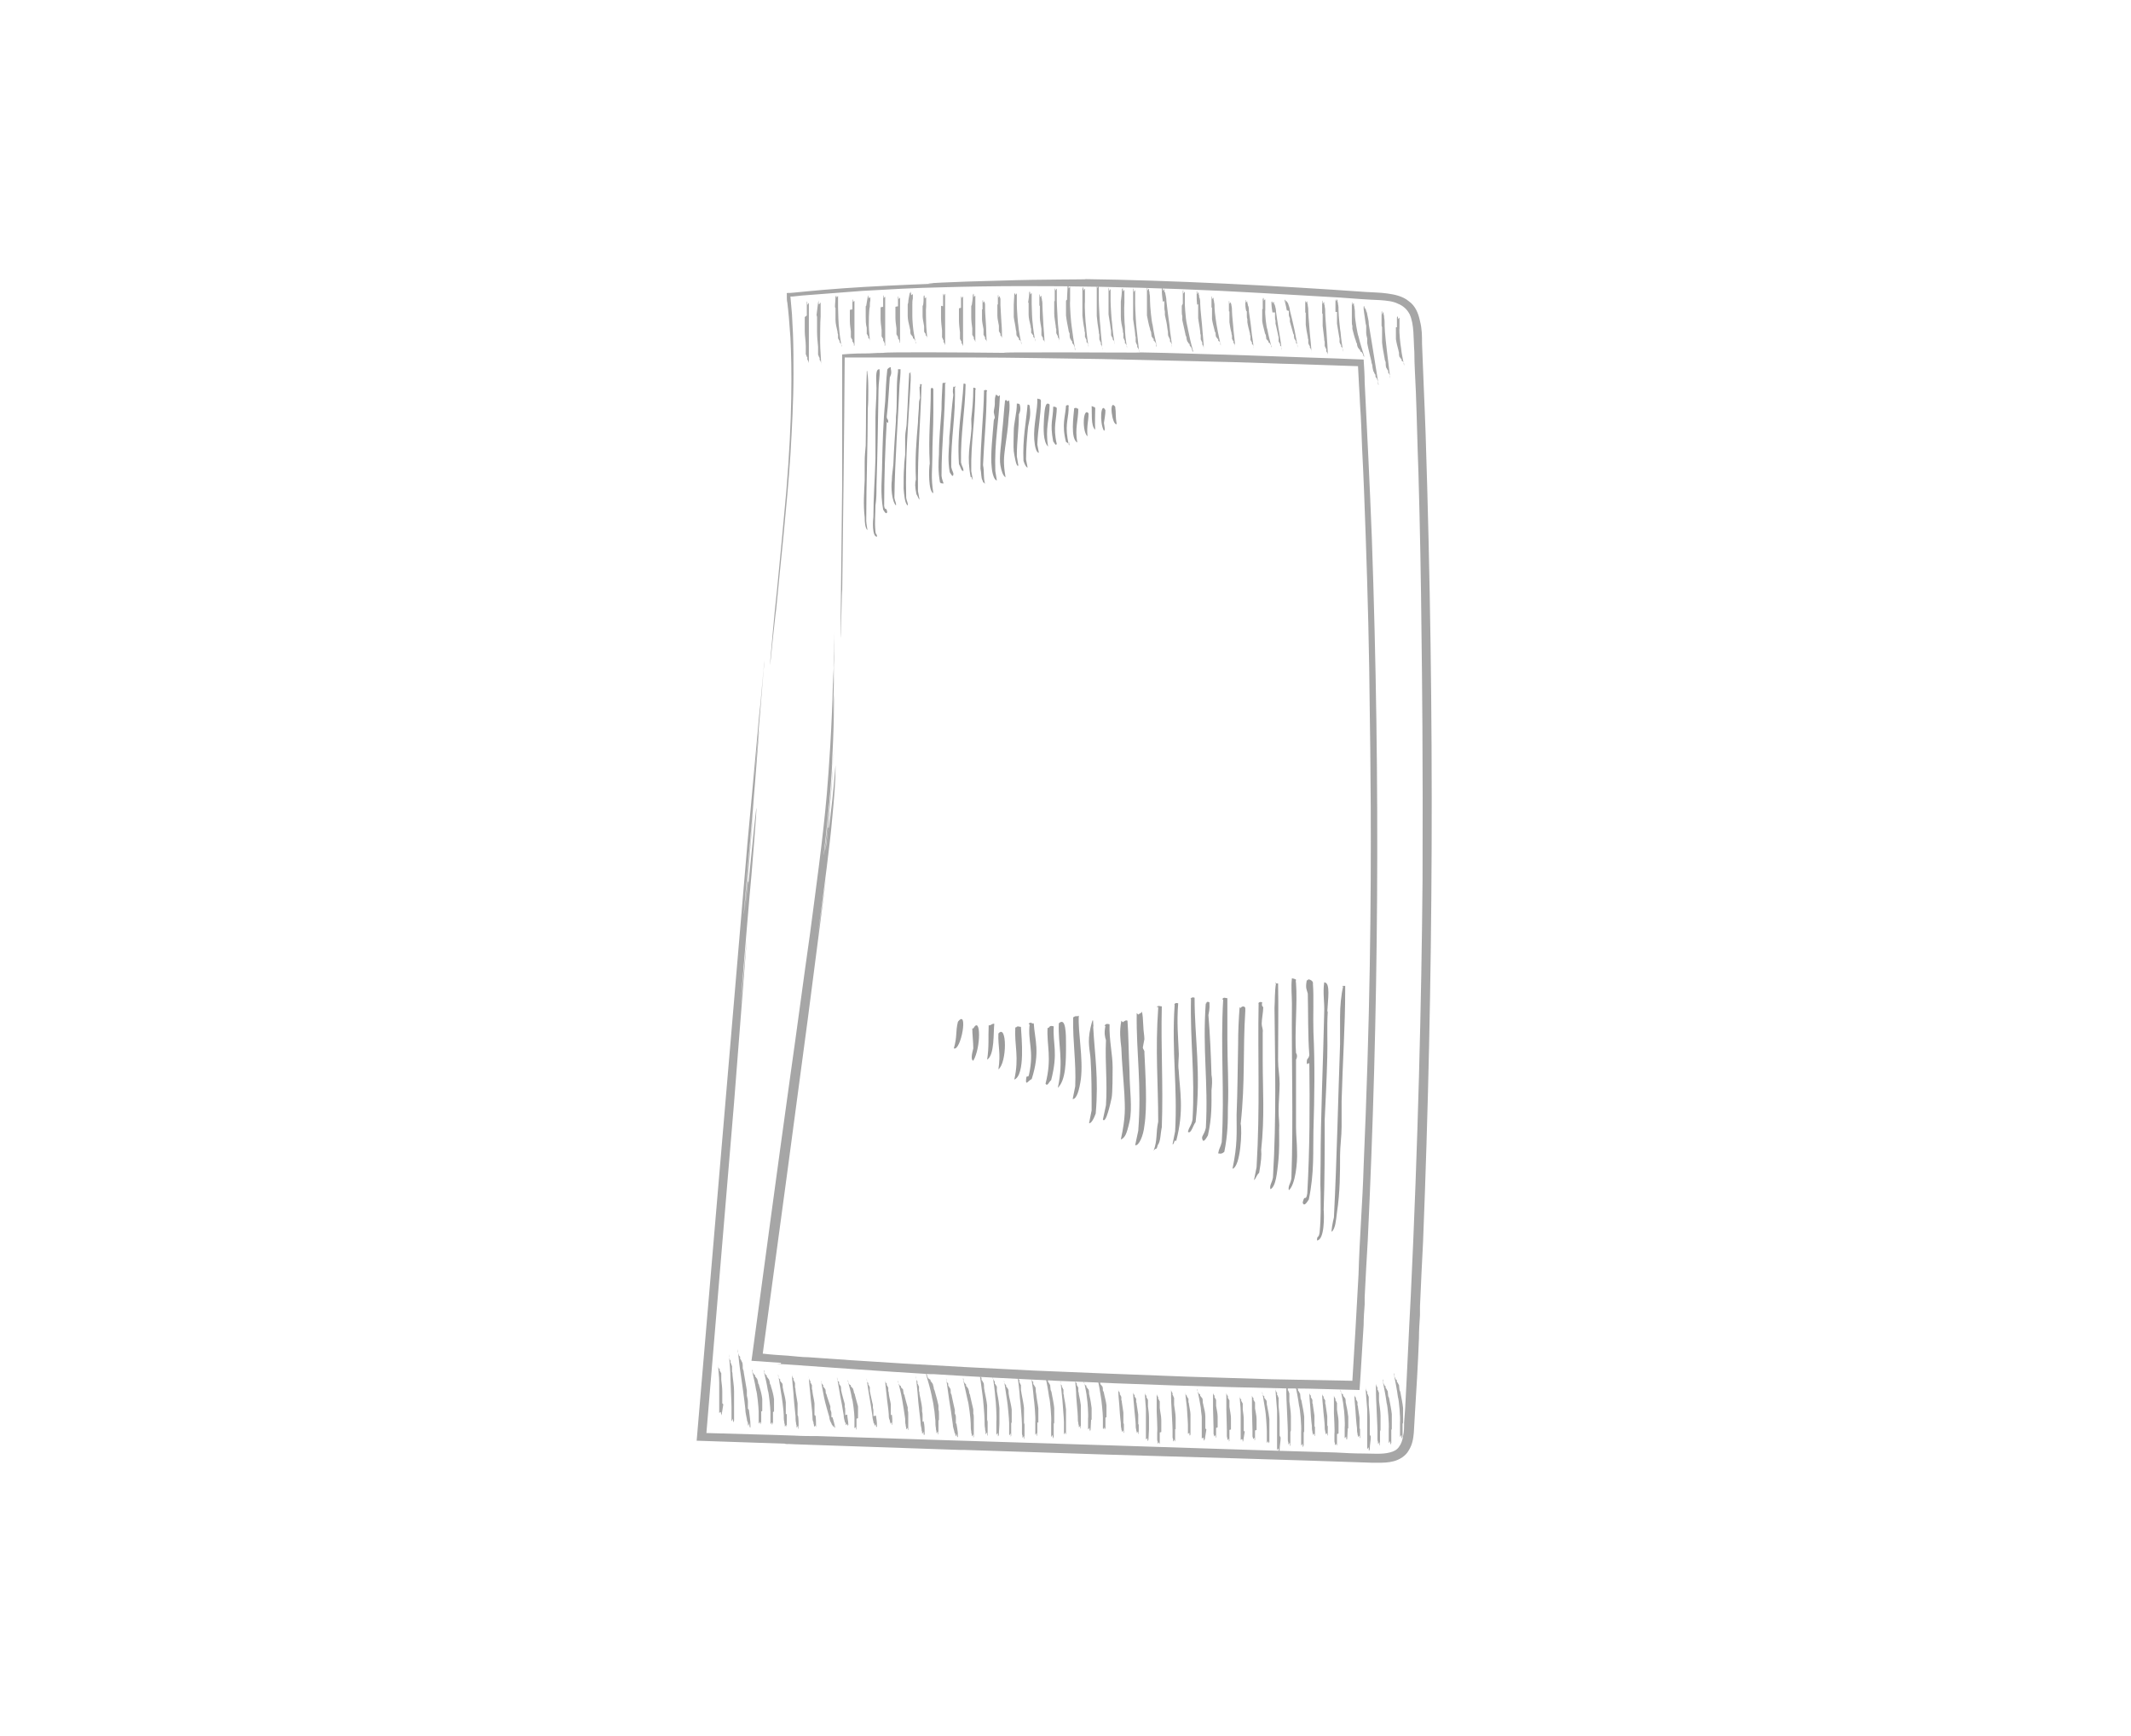 <?xml version="1.0" encoding="UTF-8"?>
<svg id="Livello_1" xmlns="http://www.w3.org/2000/svg" version="1.1" viewBox="0 0 416 339">
  <!-- Generator: Adobe Illustrator 29.3.0, SVG Export Plug-In . SVG Version: 2.1.0 Build 146)  -->
  <defs>
    <style>
      .st0 {
        fill: #a6a6a6;
      }

      .st1 {
        fill: #9b9b9b;
      }
    </style>
  </defs>
  <g>
    <path class="st1" d="M169.3,72.6c.2,1.1.2,2.6.2,3.8,0,1.2,0,2.2-.1,3.4,0,7.2-.3,14.2-.3,21.9,0,.6.3,1.8.2,1.8-.4-.5-.5-1.4-.5-2.5-.3-2.5-.1-5,0-7.2,0-1.2,0-2.5,0-3.6s.1-2.1.2-3.2c.1-4.8,0-9.6.2-13.9,0-.2,0-.3,0-.6h.3c0,0-.1,0-.1,0Z"/>
    <path class="st1" d="M171.7,72.1c.1,1.5-.2,2.5-.2,3.9-.1,6.3-.2,12.8-.4,19,0,1.2,0,2.4-.2,3.7,0,1.8-.2,3.1,0,5.1.1.8.3.3.3,1-1,0-.8-3.2-.7-3.9,0-3.9.3-7.5.4-11.4,0-2.6,0-5.3,0-7.9,0-1.9.2-3.7.2-5.8,0-1.5-.3-3.7.5-3.7Z"/>
    <path class="st1" d="M173.9,72c.2,1,0,1.2-.2,1.7-.2,2.5-.3,5.3-.6,7.7.1.7.3.3.3,1,0,.4-.1,0-.3,0-.3,5.2-.5,10.7-.5,16.4.2,1.1.4,0,.6,1.2-.2.5-.5,0-.8-.5-.6-3.4-.2-6.1-.2-8.7.1-4.2.2-8.4.6-12.4.1-2,.2-4.4.4-6.1,0-.3.3-.5.6-.6h.1Z"/>
    <path class="st1" d="M175.8,72c0,1.2-.1,2.1-.2,3.2-.3,7.1-.9,14.4-1,22,.1.7.4,1,.3,1.5-.8-.8-1-3.6-.8-4.9,0-1.1.2-2,.3-3.2.1-2.7.3-5.5.5-8.4,0-.2,0-.6,0-.8.3-2.4,0-6.4.4-8.8,0-.2,0-.1,0-.5h.5Z"/>
    <path class="st1" d="M177.7,72.6c.2,1.3,0,2.2,0,3.2-.4,6.8-1,13.8-.8,21.4.1.7.4,1,.3,1.5-.6-.4-.7-2.2-.8-3.3,0-1.9,0-3,.1-4.2,0-.8.1-1.4.2-2.4,0-1.1,0-2.5,0-3.4,0-1.1.3-1.9.3-3,.2-2.9.3-6.7.5-9.6h.3c0,0-.1-.2-.1-.2Z"/>
    <path class="st1" d="M179.9,75.1c-.2,7.1-.8,13.2-.7,20.8l.3,1.6c-.2,0-.3-.6-.6-1-.3-1.5-.3-2.2-.1-2.9-.2-4.2.1-7.5.4-11.1,0-1.2.2-2.4.2-3.7,0-.5.1-.7.2-1.1,0-.6-.1-1.5-.1-2.1,0-.1.2,0,.1-.6.2,0,.3,0,.5.2h0Z"/>
    <path class="st1" d="M184.5,74.7c0,6.7-.7,11.6-.7,18.2.1.8.2.8.4,1.5-.3,0-.5,0-.7-.2-.4-2.2-.3-3.9-.2-5.5,0-3.2.3-5.6.5-8.8,0-1.7.1-3.3.2-5.1.2,0,.4-.2.6.1v-.2Z"/>
    <path class="st1" d="M182.2,75.8c0,1.6,0,3.2,0,4.7,0,3-.2,5.8-.2,9,0,2.2-.3,3.7.2,6.8-1-.3-.9-4.9-.7-5.8-.3-5.4.2-9.2.2-14.3v-.2c0-.3.4-.4.5,0h0Z"/>
    <path class="st1" d="M186.4,75.3c.2,6.2-.8,10-.7,15.9.2.9.5,1.1.4,1.5-.1.6-.5-.2-.7-.5-.4-2.3-.2-4.1-.1-5.7,0-.6,0-1.3.1-1.9.2-2.4.4-5.2.7-7.5-.2-.9,0-1.2,0-1.6.1,0,.3,0,.4.2v-.2Z"/>
    <path class="st1" d="M188.5,75c-.1,5.4-1,9.6-.9,15.3.2.9.4.8.5,1.6-.4.3-.6-.8-.9-1.3-.4-6.4.6-10.4.9-15.7.2,0,.3,0,.5.2h0Z"/>
    <path class="st1" d="M190.4,76.1c0,6-.9,10.1-.8,15.9l.3,1.6c-.2.2-.1-.7-.4-.4-.8-4-.1-6.4.1-9,.1-.7,0-1.6,0-2.4.2-1.8.4-3.6.4-6.1.2,0,.3,0,.5.2h0Z"/>
    <path class="st1" d="M192.6,76.5c0,5.4-.5,9.5-.7,14.3.3,1.5,0,2.2.4,3.7-.3-.5-.3,0-.5-.7-.3-.5-.2-1.4-.4-2.3,0-5.4.6-9.9.7-15.3.2,0,.4-.2.6.1h0Z"/>
    <path class="st1" d="M195.2,77.2c-.2,5.2-1.1,9-.9,14.8l.3,1.8c-.5,0-.9-1.3-1-2.5-.3-2.4.2-6.5.4-9.2,0-.2.2-.4.2-.6l-.2-1c0-.5.2-1.1.2-1.6,0-1,0-1.5.3-1.9,0,.2.3.2.4.4l.2-.2Z"/>
    <path class="st1" d="M197,78.2c.2,1.4,0,2.3-.1,3.4-.1,1.9-.4,3.7-.7,5.9-.2,1.7-.4,2.8.1,5.7-.5-.3-.8-1.2-1-2.3-.3-1.7.2-4.2.3-6.3.3-2.6.4-4.8.6-6.4.2-.2.4,0,.5.2l.2-.2Z"/>
    <path class="st1" d="M199.1,79.1c.2.9,0,1.4-.2,1.8,0,2.9-.4,5.1-.4,8.2l.3,1.8c-.4.5-.8-2.1-.9-2.8s0-3.2,0-3.9c0-1.7.6-3.4.6-5.4.2,0,.5,0,.6.2h-.1Z"/>
    <path class="st1" d="M203.2,78.2c0,3.1-.6,5.4-.7,8.6l.3,1.6c-.5,0-.8-1.2-.9-2.6-.2-2.7.7-5.9.6-8,.3.2.3,0,.6.2h0Z"/>
    <path class="st1" d="M201,79.3c.3,1.9-.1,2.8-.3,4-.2,2-.4,4.2-.4,6.4l.3,1.6c-.2,0-.5-.4-.8-1.3-.2-4.4.5-7.4.8-11,.1,0,.3,0,.4.2Z"/>
    <path class="st1" d="M204.9,79c0,2.7-.9,4.6-.3,8.2-1-1-.9-3.5-.8-5.4.1-1.4.2-3.7,1.1-2.8h0Z"/>
    <path class="st1" d="M206.3,79.6c0,2.2-.8,3.8,0,7.1-.3.4-.4-.2-.7-.5-.7-3.6,0-4.5,0-6.8.2,0,.5,0,.6.2h.1Z"/>
    <path class="st1" d="M208.6,79.3c.1,2.2-.7,3.3-.2,6.3s.3,0,.4.8-.3,0-.7-.1c-.9-3.5-.1-5,0-7.1.1,0,.4-.3.6.1h-.1Z"/>
    <path class="st1" d="M210.5,79.8c0,2.3-.7,3.8-.2,6.6-1.4-.7-.7-5.4-.6-6.7.2,0,.4-.2.6.1h.1Z"/>
    <path class="st1" d="M213.8,79.7c0,1.4-.1,2.6,0,4.2-.9-.7-.6-3.5-.7-4.6.2,0,.4.2.6.2h0Z"/>
    <path class="st1" d="M215.8,80c0,1-.2,1.8-.3,2.6.1.7.3,1.5,0,1.5-.9-1.6-.6-5.8.3-4h0Z"/>
    <path class="st1" d="M217.7,79.4c.2,1.3,0,1.8.3,3.4-.9.4-1.6-5.1-.3-3.4Z"/>
    <path class="st1" d="M212.5,80.7c0,1.6-.4,2.4-.2,4.5-1.1-.9-.9-5.8.2-4.5Z"/>
  </g>
  <g>
    <path class="st1" d="M262.1,192.5h.5c0,.5,0,.7,0,1,0,6.6-.5,14-.7,21.5,0,1.7,0,3.1,0,5s-.3,3.8-.3,5.6c0,3.3,0,7.2-.6,11.1-.2,1.6-.3,3.1-1,3.8-.2,0,.2-2,.4-2.8.6-12,.8-22.8,1.2-33.9,0-1.8,0-3.5,0-5.3,0-2,.2-4.2.6-5.9h-.2Z"/>
    <path class="st1" d="M259.2,197.4c-.2,3.3,0,6-.1,9-.1,4-.3,8.2-.5,12.2,0,6,0,11.6-.2,17.6.1,1.1.2,5.9-1.3,6,0-1.1.3-.3.5-1.5.3-3.1.2-5.1.2-7.8-.1-2,0-3.9,0-5.7,0-9.5.5-19.7.7-29.4.1-2.2-.3-3.7,0-6,1.3,0,.7,3.5.6,5.8Z"/>
    <path class="st1" d="M255.4,191.2c.5.1,1,.4.9.9.2,2.6,0,6.3.1,9.4.3,6.3.2,12.7,0,19.3-.1,4,.2,8.1-.9,13.4-.5.8-1,1.4-1.2.6.4-1.8.6,0,.9-1.8.5-8.9.5-17.3.4-25.4-.4,0-.5.4-.5-.1,0-1.1.3-.5.5-1.5-.3-3.7-.2-8.1-.3-12-.2-.8-.5-1-.2-2.6h.2Z"/>
    <path class="st1" d="M253,191.3c-.1.5,0,.4,0,.7.3,3.7-.3,9.8,0,13.6.3.4.2,1,0,1.3,0,4.6,0,8.8,0,13,0,1.8.2,3.3.2,5,.1,2-.3,6.4-1.6,7.5-.2-.8.3-1.2.5-2.3.4-11.8,0-23.1.1-34.1,0-1.7-.2-3.2,0-5l.7.2Z"/>
    <path class="st1" d="M249,192h.5c.1,4.5,0,10.6,0,15,0,1.7.3,3,.3,4.6,0,1.5-.2,3.6-.2,5.3,0,1.5.2,2.4.1,3.7,0,2,.1,3.7-.2,6.6-.2,1.6-.4,4.5-1.5,5-.2-.8.3-1.2.5-2.3.7-11.8.4-22.7.3-33.1.1-1.4,0-3,.3-4.9h-.2Z"/>
    <path class="st1" d="M245.6,195.9c.3-.3.4-.3.8-.2-.2.9.2.8.2,1,0,.9-.3,2.3-.3,3.2,0,.6.3,1,.2,1.7,0,2,0,3.9,0,5.7,0,5.5.4,10.7-.3,17.2.1,1.1,0,2.2-.4,4.5-.5.4-.7,1.3-1,1.4l.5-2.5c.7-11.8.2-21.2.4-32.2v.2Z"/>
    <path class="st1" d="M238.6,195.1c.3-.5.6-.2,1-.2,0,2.7,0,5.3,0,7.9,0,5,.3,8.7.1,13.6,0,2.4,0,5.1-.7,8.5-.5.4-.6.4-1.2.3.2-1.1.4-1,.7-2.2.6-10.1-.3-17.9.3-28.2v.4Z"/>
    <path class="st1" d="M242.2,196.8c.3-.5,1-.3.9.2v.4c-.5,7.8,0,13.8-.9,22,.3,1.3,0,8.4-1.6,8.8,1-4.7.8-7,.8-10.5.2-4.9.2-9.3.3-13.9,0-2.4.1-4.7.3-7.3v.2Z"/>
    <path class="st1" d="M235.5,195.9c0-.4.4-.3.6-.2,0,.7.1,1.1-.2,2.5.3,3.6.5,8,.6,11.7.2,1,.1,2,0,3,0,2.6.1,5.3-.7,8.8-.3.5-.9,1.6-1.1.7-.2-.6.4-.8.7-2.2.5-9.1-.7-15,0-24.6v.4Z"/>
    <path class="st1" d="M232.4,195c.3-.3.4-.3.8-.2,0,8.1,1.3,14.4.2,24.3-.5.6-.9,2.4-1.5,1.9.3-1.2.6-1,.9-2.4.5-8.9-.5-15.3-.3-23.7v.2Z"/>
    <path class="st1" d="M229.2,196.1c.3-.3.4-.3.8-.2-.3,3.8,0,6.6.1,9.4.1,1.1-.2,2.5,0,3.7.2,3.9,1.1,7.8-.5,13.8-.4-.5-.4.8-.7.6l.5-2.5c.5-8.9-.7-15.4-.1-24.6v-.2Z"/>
    <path class="st1" d="M225.8,196.7c.3-.5.6-.2,1-.2-.2,8.4.3,15.3,0,23.6-.3,1.4-.2,2.7-.8,3.5-.3,1.2-.3.3-.8,1.1.8-2.2.4-3.4.9-5.7,0-7.5-.6-13.9,0-22.2v-.2Z"/>
    <path class="st1" d="M222.2,198.1c.3-.3.6-.2.7-.6.2.6.2,1.5.3,3,0,.7.2,1.7.2,2.4l-.3,1.6c0,.4.4.6.3,1,.2,4.3.6,10.6,0,14.3-.2,2-1.1,4-1.8,3.8l.6-2.8c.7-9-.4-14.9-.3-23l.3.3Z"/>
    <path class="st1" d="M219.3,199.5c.2-.1.5-.4.8-.2.2,2.6.2,5.9.4,10,0,3.3.6,7.1,0,9.7s-.9,3.1-1.7,3.5c1-4.6.8-6.2.7-8.8-.2-3.3-.5-6.2-.6-9.1-.2-1.7-.4-3.2,0-5.3l.3.3Z"/>
    <path class="st1" d="M215.6,200.3c.3-.5.6-.4,1-.3-.1,3.1.6,5.8.6,8.4,0,1.1,0,5.1-.2,6s-1.1,5.1-1.7,4.2l.6-2.8c.3-4.7-.2-8.1,0-12.7-.2-.6-.4-1.4-.1-2.8h-.2Z"/>
    <path class="st1" d="M209.6,198.6c.5-.4.6,0,1-.3-.2,3.3.9,8.3.4,12.4-.3,2.1-.8,3.9-1.6,3.9l.5-2.5c.2-4.9-.5-8.5-.4-13.3v-.2Z"/>
    <path class="st1" d="M213.4,200.4c.3,5.6,1.1,10.1.5,17-.5,1.4-1,2-1.3,1.9l.5-2.5c0-3.5,0-6.8-.2-9.9-.1-1.9-.7-3.3,0-6.3s.4-.3.6-.2Z"/>
    <path class="st1" d="M206.7,199.8c1.4-1.3,1.4,2.1,1.4,4.3,0,3,0,6.8-1.6,8.3,1.2-5.4,0-8.4.2-12.6h0Z"/>
    <path class="st1" d="M204.7,200.7c.3-.5.6-.4,1-.3-.2,3.6.9,5-.5,10.5-.5.4-.7,1.3-1.1.7,1.3-5,.2-7.5.4-10.9h.2Z"/>
    <path class="st1" d="M200.8,200c.3-.7.7,0,1-.2.2,3.2,1.3,5.6-.4,10.9-.6.2-1.2,1.4-1.1.1s.4,0,.6-1.1c1-4.6-.3-6.3.1-9.7h-.2Z"/>
    <path class="st1" d="M198.3,200.7c.3-.5.6-.2,1-.2.1,2,.9,9.4-1.3,10.3,1-4.4,0-6.6.2-10.2h.2Z"/>
    <path class="st1" d="M193.1,200.2c.4,0,.6-.4,1-.3-.2,1.6.1,6.1-1.4,7,.4-2.5.2-4.4.3-6.5v-.2Z"/>
    <path class="st1" d="M190,200.8c1.5-2.6,1.5,3.8,0,6.3-.5-.1-.3-1.3,0-2.4,0-1.3-.2-2.6-.2-4.1v.2Z"/>
    <path class="st1" d="M186.2,204.7c.7-2.4.3-3.2.8-5.2,2.1-2.7.6,5.8-.8,5.2Z"/>
    <path class="st1" d="M194.9,208.8c.5-3.2-.1-4.4,0-7,1.7-2,1.7,5.7,0,7Z"/>
  </g>
  <path class="st0" d="M153.8,282c0,0-2.3-.2,1.4,0,11.5.4,20.7.7,32.2,1.1.3,0,.6,0,.8,0,8.9.3,18.2.6,27.6.9,17.4.5,34.8,1,52.1,1.6-.4,0-.7,0,1.1,0,.9,0,2,0,3.1-.3,1.1-.3,2.3-1,2.9-2.1.7-1.1.9-2.3,1-3.5.1-1.2.1-2.3.2-3.5.3-4.7.6-9.7.8-14.9,0-1.5.1-3,.2-4.5,0-1.2,0-1.5,0-1.7.2-4.7.4-8.8.6-12.6,2-50.6,2.3-102.1.5-157.8-.2-5.9-.5-11.8-.7-17.6,0-1.5,0-2.9-.4-4.4-.3-1.5-.9-3-2.2-3.9-1.2-1-2.8-1.3-4.2-1.5-1.4-.2-2.9-.2-4.3-.3-16.8-1.2-38.2-2.3-54.7-2.5,1.3.1-8.1,0-16.8.3-8.7.2-16.7.6-12.7.6-5.5.2-12.3.5-17.8.9-5.6.4-9.9.9-10.3.9-.1,0-.2,0-.4,0-.1,0-.3,0-.2.2,0,.2,0,.4,0,.6,0,.3,0,.7.1,1.1.2,1.6.4,3.8.6,6.8.3,6.1.4,15.5-.8,30-.5,5.7-1.2,12.9-1.8,19.1-.7,6.3-1.1,11.6-1.3,13.6-.2,3.1.1-.5.5-4.2.4-3.7.8-7.3.5-4.2,1-10.5,2.2-21,2.9-31.4.3-5.2.6-10.5.6-15.7,0-2.6,0-5.2-.1-7.9l-.2-3.9-.3-3.4s0,0,0,0h0s.4,0,.4,0l1.9-.2,3.9-.3,7.8-.6c5.2-.3,10.4-.6,15.5-.7,10.4-.3,20.7-.3,31.1-.1,10.4.2,20.7.6,31.1,1.2,5.2.3,10.4.6,15.6.9,2.6.2,5.2.4,7.8.5,1.3.1,2.5.2,3.5.7,1,.4,1.8,1.1,2.3,2.1.9,2,.7,4.7.9,7.3,0,2.6.2,5.2.3,7.9.2,5.2.3,10.5.5,15.7.3,10.5.5,21.1.6,31.7.1,7.2.3,24.9.2,48-.2,23.2-.9,51.8-2.3,81.1-.4,7.3-.7,14.7-1.1,22l-.2,2.7c0,.9,0,1.8-.2,2.6-.1.8-.4,1.6-.8,2.1-.4.6-1,.9-1.8,1.1-1.5.4-3.4.2-5.2.2-1.8,0-3.6-.1-5.4-.2-14.4-.4-28.3-.9-41.2-1.3-25.8-.8-47.4-1.5-59.9-1.9-1.5,0-3,0-4.6-.1-5.5-.2-11.2-.3-17.1-.5,1.9-22.5,3.9-46.6,5.4-64.5.8-10.6,1.7-21.4,2.5-32.1-.5,5-.9,9.6-1.3,13.6.9-10.9,1.8-21.8,2.2-26,1.9-23.2.6-10.1-.3-1.2-.6,6.4,0-2.3-.9,7.8.6-7.3.9-10.9,1.5-18.2,0-.8-1.9,22.4-1.5,17.3.6-7,1.2-14.8,1.9-22.1-.3,2.5-2.2,25.2-2.2,24,.3-3.9,1.8-20.4,1.9-21.8,0-.3-.6,7-.9,10.6,1.9-22.4,2.8-34.7,1-14.3.6-7.1,1.5-17.1,2.1-24.6,0,0,0,0,0,0-.3,3.7-.9,10.2-1.2,13.6.4-4.2.7-8.5,1.1-12.8,0,.7-.1,1.4-.2,2.2-.3,3.2-.6,6.4-.8,9.7.2-2.8.5-5.6.7-8.5-.2,2.1-.4,4.6-.7,7.2-.9,10.1-1.8,19.7-2.3,25.1-3.3,38.8-6.6,77.7-9.9,116.5,6,.2,11.9.4,17.8.6Z"/>
  <path class="st0" d="M152.3,266.4c0,0-2-.2,1.2,0,10,.7,18,1.3,28,1.9.2,0,.5,0,.7,0,7.7.5,15.8.9,24,1.3,15.2.7,30.3,1.2,45.3,1.5-.4,0-.6,0,.9,0,3.7,0,8.1.2,13,.3.3-4,.5-8.3.8-12.7,0-1.3.1-2.7.2-4,0-1,0-1.3,0-1.4.2-4.1.4-7.7.6-11,2.1-44,2.5-88.8.8-137.3-.4-10.2-.9-20.5-1.4-30.4,0-1.4-.1-2.8-.2-4.4-7-.3-14.7-.5-22.3-.8-7.5-.2-14.9-.5-21.4-.6,1.1.1-7.1,0-14.6,0-7.6,0-14.5,0-11,.1-9.5-.1-23.8-.2-24.5,0-.5,0-1.4,0-2.8.1-1.3,0-2.9,0-5.2.2,0,.1,0,.3,0,.4,0,.3,0,.7,0,1.1,0,.8,0,1.6,0,2.4,0,1.7,0,3.6,0,5.8,0,4.3,0,9.6,0,16-.1,9.9-.3,25-.3,28.6,0,5.5.3-12.8.3-7.3.2-15.6.4-31.1.5-46.4,3.9,0,7.8,0,11.8,0,4.3,0,8.5,0,12.8,0,8.5,0,17,.2,25.5.3,8.5.2,17,.4,25.5.6,4.2.1,8.5.3,12.8.4,3.9.1,7.9.3,11.8.4.1,2.5.3,5,.4,7.5.2,2.8.3,5.7.4,8.5.3,5.7.5,11.4.7,17.1.4,11.4.7,22.9.8,34.5.1,7.1.4,25.6,0,49.5-.2,11.9-.6,25.2-1.2,39.1-.1,3.5-.3,7-.5,10.5-.2,3.5-.4,7.1-.5,10.7-.2,3.6-.4,7.2-.6,10.8-.2,3.3-.4,6.6-.6,9.9-5.3-.1-10.6-.2-15.8-.3-5.5-.2-10.9-.3-16.3-.5-10.6-.4-20.9-.8-30.2-1.2-18.8-.9-34.4-1.9-43.9-2.6-1.3,0-2.6-.2-4-.3-1.6-.1-3.2-.2-4.9-.4,3-22,6.4-47.3,8.8-65.4,1.2-9.2,2.4-18.5,3.6-27.8-.6,4.3-1.2,8.3-1.7,11.8,1.3-9.4,2.5-18.9,2.8-22.5.5-5.1.7-8.1.7-9.8,0-1.7,0-1.9,0-1.2-.1,1.3-.5,6.1-1,10-.7,5.6,0-2-1,6.7.7-6.3,1.1-9.4,1.5-15.8,0-.4-.3,4.5-.7,8.9-.4,4.4-.9,8.3-.7,6.1.7-6.1,1.3-12.9,1.6-19.2,0,1.1-.4,6.6-.9,11.6-.5,5.1-1.1,9.7-1.1,9.2.2-1.7.7-6.1,1.1-10.3.4-4.2.6-8.1.6-8.7,0-.2-.4,6.1-.7,9.2.9-9.7,1-17.3,1-20.2,0-2.9,0-1.1-.4,7.8.3-6.2.5-14.9.5-21.5,0,0,0,0,0,0,0,3.3-.2,8.9-.2,11.9,0-3.7.1-7.4.2-11.1,0,.6,0,1.2,0,1.9,0,2.8-.1,5.6-.2,8.4,0-2.5,0-4.9.1-7.4,0,1.9-.1,4-.2,6.3-.2,8.8-.8,17.2-1.2,21.9-.8,9.1-2.1,18.2-3.3,27.4-1.3,9.1-2.5,18.3-3.8,27.4-2.6,18.6-5.1,37.3-7.6,55.8,2,.1,3.9.3,5.8.4Z"/>
  <g>
    <path class="st0" d="M157.1,61.9s0,0,0,0c0,.2,0,.4,0,.6,0,0,0,0,0,0,0,.2,0,.3,0,.5,0,.3,0,.6,0,1,0,0,0,0,0,0,0,.1,0,.3,0,.5,0,0,0,0,0,0,0,0,0,0,0,0,0,0,0,.2,0,.2,0,.9.2,1.9.2,2.9,0,.2,0,.4,0,.6,0,.3,0,.7,0,1,.1,0,.2.7.3.5,0,.2,0,.5,0,.5,0,0,.2.2.3.7,0,.2,0,.5,0,.6,0,.1,0-.3,0-.2,0-1.5,0-3,0-4.6,0-.5,0-4.1,0-5,0,0,0,0,0,0,0-.5,0-1.1,0-1.5,0-.2,0-.4,0-.6,0,0,0,.2,0,.3,0-.2,0-.4,0-.5,0-.4-.1-.2-.2,0,0,.1,0,0-.1.1,0-.1,0-.2,0-.3,0,0,0,.4,0,.3,0-.1,0-.3,0-.4,0,0,0,.5,0,.4,0,0,0-.4,0-.4,0,0,0,.1,0,.2,0-.4,0-.6-.1-.3,0-.1,0-.3,0-.5,0,0,0,0,0,0,0,0,0,.2,0,.3,0,0,0-.2,0-.2,0,0,0,0,0,0,0,0,0,.1,0,.2,0,0,0-.1,0-.2,0,0,0,0,0,.1,0,.2,0,.4,0,.5,0,.8,0,1.6,0,2.4Z"/>
    <path class="st0" d="M159.5,61.9s0,0,0,0c0,.2,0,.4,0,.6h0c0,.2,0,.4,0,.5,0,.3,0,.6,0,1,0,0,0,0,0,0,0,.1,0,.3,0,.5h0c0,.1,0,.1,0,.1,0,0,0,.2,0,.2,0,.9.1,1.9.2,2.9,0,.2,0,.4,0,.6,0,.3,0,.7,0,1,.1,0,.2.7.3.5,0,.2,0,.5,0,.5.1,0,.2.2.3.7,0,.2,0,.5,0,.6,0,.1,0-.3,0-.2,0-1.5-.2-3-.2-4.6,0-.5,0-4.1.1-5h0c0-.6,0-1.2,0-1.6,0-.2,0-.4,0-.6v.2c0-.2,0-.4,0-.5,0-.4,0-.2-.2,0,0,.1,0,0-.1.1,0-.1,0-.2,0-.3,0,0,0,.4,0,.3,0-.1,0-.3,0-.4,0,0,0,.5-.1.4,0,0,0-.4,0-.4,0,0,0,.1,0,.2,0-.4,0-.6,0-.3,0-.1,0-.3,0-.5h0c0,0,0,.2,0,.3v-.2s0,0,0,0c0,0,0,.1,0,.2v-.2s0,0,0,.1c0,.2-.1.4-.1.5-.1.8-.2,1.6-.3,2.4Z"/>
    <path class="st0" d="M163.1,60.1s0,0,0,0c0,.2,0,.3,0,.5h0c0,.1,0,.3,0,.4,0,.3,0,.5,0,.8,0,0,0,0,0,0,0,.1,0,.3,0,.4h0c0,0,0,0,0,0,0,0,0,.1,0,.2,0,.8.2,1.5.4,2.4,0,.2,0,.3.1.5,0,.3,0,.6,0,.8.1,0,.2.5.3.4,0,.2,0,.4,0,.4.1,0,.2.1.4.5,0,.2,0,.4,0,.5,0,0,0-.2,0-.1-.2-1.2-.4-2.4-.5-3.7-.1-.4-.2-3.3-.2-4.1h0c0-.5,0-1,0-1.3,0-.1,0-.3,0-.5v.2c0-.2,0-.3,0-.4,0-.4,0-.2-.2,0,0,0,0,0-.1.1,0-.1,0-.2,0-.3,0,0,0,.3,0,.3,0-.1,0-.2,0-.3,0,0,0,.4,0,.4,0,0,0-.3,0-.3,0,0,0,.1,0,.2,0-.3,0-.5-.1-.2,0-.1,0-.3,0-.4h0s0,.2,0,.2v-.2s0,0,0,0c0,0,0,0,0,.1h0c0,0,0,0,0,0,0,.2-.1.3-.1.4,0,.7-.1,1.3-.1,2Z"/>
    <path class="st0" d="M165.9,60.5s0,0,0,0c0,.2,0,.3,0,.4,0,0,0,0,0,0,0,.1,0,.2,0,.4,0,.2,0,.5,0,.7,0,0,0,0,0,0,0,0,0,.2,0,.4,0,0,0,0,0,0,0,0,0,0,0,0,0,0,0,.1,0,.2,0,.7.1,1.4.2,2.1,0,.2,0,.3,0,.5,0,.2,0,.5,0,.7.1,0,.2.5.3.4,0,.1,0,.4,0,.4,0,0,.2.1.3.5,0,.2,0,.4,0,.4,0,0,0-.2.1-.1,0-1.1,0-2.2,0-3.3,0-.4,0-3,0-3.7,0,0,0,0,0,0,0-.4,0-.8,0-1.1,0-.1,0-.3,0-.4,0,0,0,.1,0,.2,0-.1,0-.3,0-.3,0-.3-.1-.1-.2,0,0,0,0,0-.1.1,0,0,0-.1,0-.2,0,0,0,.3,0,.2,0,0,0-.2,0-.3,0,0,0,.3,0,.3,0,0,0-.3,0-.3,0,0,0,0,0,.1,0-.3,0-.5-.1-.2,0,0,0-.2,0-.3,0,0,0,0,0,0,0,0,0,.1,0,.2,0,0,0-.1,0-.2,0,0,0,0,0,0,0,0,0,0,0,.1,0,0,0,0,0-.1,0,0,0,0,0,0,0,.1,0,.3,0,.3,0,.6,0,1.2,0,1.8Z"/>
    <path class="st0" d="M169,59.8s0,0,0,0c0,.2,0,.3,0,.4h0c0,.1,0,.3,0,.4,0,.2,0,.5,0,.7,0,0,0,0,0,0,0,0,0,.2,0,.4h0c0,0,0,0,0,0,0,0,0,.1,0,.2,0,.7,0,1.4.2,2.1,0,.2,0,.3,0,.5,0,.2,0,.5,0,.7.1,0,.2.5.3.4,0,.1,0,.4,0,.4.1,0,.2.1.3.5,0,.1,0,.4,0,.4,0,0,0-.2,0-.1,0-1.1-.2-2.2-.2-3.3,0-.4,0-3,.2-3.6h0c0-.4,0-.9.1-1.2,0-.1,0-.3,0-.4v.2c0-.1,0-.3,0-.3,0-.3,0-.2-.2,0,0,0,0,0-.1,0,0,0,0-.1,0-.2,0,0,0,.3,0,.2,0,0,0-.2,0-.3,0,0,0,.3-.1.3,0,0,.1-.3,0-.3,0,0,0,0,0,.1,0-.3,0-.5,0-.2,0,0,0-.2,0-.3h0s0,.2,0,.2v-.2s0,0,0,0c0,0,0,0,0,.1h0c0,0,0,0,0,0,0,.1-.1.2-.1.3-.1.6-.2,1.2-.3,1.8Z"/>
    <path class="st0" d="M171.9,60s0,0,0,0c0,.2,0,.3,0,.5,0,0,0,0,0,0,0,.1,0,.3,0,.4,0,.2,0,.5,0,.7,0,0,0,0,0,0,0,.1,0,.2,0,.4,0,0,0,0,0,0,0,0,0,0,0,0,0,0,0,.1,0,.2,0,.7.1,1.4.2,2.2,0,.2,0,.3,0,.5,0,.2,0,.5,0,.8.1,0,.2.5.3.4,0,.2,0,.4,0,.4,0,0,.2.2.3.6,0,.2,0,.4,0,.5,0,0,0-.2.1-.1,0-1.2,0-2.3,0-3.6,0-.4,0-3.2,0-3.9,0,0,0,0,0,0,0-.4,0-.9,0-1.2,0-.2,0-.3,0-.5,0,0,0,.1,0,.2,0-.2,0-.3,0-.4,0-.3-.1-.1-.2,0,0,0,0,0-.1.1,0-.1,0-.2,0-.3,0,0,0,.3,0,.2,0,0,0-.2,0-.3,0,0,0,.4,0,.3,0,0,0-.3,0-.3,0,0,0,0,0,.2,0-.3,0-.5-.1-.2,0-.1,0-.2,0-.3,0,0,0,0,0,0,0,0,0,.1,0,.2,0,0,0-.1,0-.2,0,0,0,0,0,0,0,0,0,0,0,.1,0,0,0,0,0-.1,0,0,0,0,0,.1,0,.1,0,.3,0,.4,0,.6,0,1.3,0,1.9Z"/>
    <path class="st0" d="M174.8,59.9s0,0,0,0c0,.2,0,.3,0,.4,0,0,0,0,0,0,0,.1,0,.2,0,.4,0,.2,0,.5,0,.7,0,0,0,0,0,0,0,0,0,.2,0,.4,0,0,0,0,0,0,0,0,0,0,0,0,0,0,0,.1,0,.2,0,.7.1,1.4.2,2.1,0,.2,0,.3,0,.5,0,.2,0,.5,0,.7.1,0,.2.5.3.4,0,.1,0,.4,0,.4,0,0,.2.1.3.5,0,.2,0,.4,0,.4,0,0,0-.2.1-.1,0-1.1,0-2.2,0-3.3,0-.4,0-3,0-3.7,0,0,0,0,0,0,0-.4,0-.8,0-1.1,0-.1,0-.3,0-.4,0,0,0,.1,0,.2,0-.1,0-.3,0-.3,0-.3-.1-.1-.2,0,0,0,0,0-.1.1,0,0,0-.1,0-.2,0,0,0,.3,0,.2,0,0,0-.2,0-.3,0,0,0,.3,0,.3,0,0,0-.3,0-.3,0,0,0,0,0,.1,0-.3,0-.5-.1-.2,0,0,0-.2,0-.3,0,0,0,0,0,0,0,0,0,.1,0,.2,0,0,0-.1,0-.2,0,0,0,0,0,0,0,0,0,0,0,.1,0,0,0,0,0-.1,0,0,0,0,0,0,0,.1,0,.3,0,.3,0,.6,0,1.2,0,1.8Z"/>
    <path class="st0" d="M177.2,59.4s0,0,0,0c0,.2,0,.3,0,.5h0c0,.1,0,.3,0,.4,0,.3,0,.5,0,.8,0,0,0,0,0,0,0,.1,0,.3,0,.4h0c0,0,0,0,0,0,0,0,0,.1,0,.2,0,.7.2,1.5.4,2.3,0,.2.1.3.1.5,0,.2,0,.6.1.8.1,0,.3.5.4.4,0,.2,0,.4.1.4.1,0,.2.1.4.5,0,.2,0,.4.1.5,0,0,0-.2,0-.1-.3-1.2-.5-2.3-.6-3.5,0-.2-.1-1-.1-1.8,0-.8,0-1.7,0-2.1h0c0-.5,0-.9.1-1.3,0-.1,0-.3,0-.5v.2c0-.2,0-.3,0-.4,0-.3,0-.2-.2,0,0,0,0,0-.1,0,0-.1,0-.2,0-.3,0,0,0,.3,0,.2,0,0,0-.2,0-.3,0,0,0,.4-.1.3,0,0,.1-.3,0-.3,0,0,0,0,0,.2,0-.3,0-.5,0-.2,0-.1,0-.2,0-.4h0s0,.2,0,.2v-.2s0,0,0,0c0,0,0,0,0,.1h0c0,0,0,0,0,0,0,.1-.1.3-.2.3-.1.6-.3,1.3-.3,1.9Z"/>
    <path class="st0" d="M180.1,59.7s0,0,0,0c0,.1,0,.3,0,.4h0c0,.1,0,.2,0,.4,0,.2,0,.4,0,.7,0,0,0,0,0,0,0,0,0,.2,0,.3h0c0,0,0,0,0,0,0,0,0,0,0,.2,0,.6.2,1.3.3,2,0,.1,0,.3,0,.4,0,.2,0,.5,0,.7.1,0,.2.5.3.3,0,.1,0,.3,0,.4.1,0,.2.1.3.5,0,.1,0,.4,0,.4,0,0,0-.2,0-.1,0-1-.2-2.1-.2-3.1,0-.4-.1-2.8,0-3.4h0c0-.4,0-.8,0-1.1,0-.1,0-.3,0-.4v.2c0-.1,0-.3,0-.3,0-.3,0-.1-.2,0,0,0,0,0-.1,0,0,0,0-.1,0-.2,0,0,0,.3,0,.2,0,0,0-.2,0-.3,0,0,0,.3,0,.3,0,0,0-.3,0-.3,0,0,0,0,0,.1,0-.3,0-.4-.1-.2,0,0,0-.2,0-.3h0s0,.1,0,.2v-.2s0,0,0,0c0,0,0,0,0,.1h0c0,0,0,0,0,0,0,.1-.1.2-.1.3,0,.6,0,1.1-.1,1.7Z"/>
    <path class="st0" d="M183.7,59.7s0,0,0,0c0,.2,0,.3,0,.5,0,0,0,0,0,0,0,.1,0,.3,0,.4,0,.3,0,.5,0,.8,0,0,0,0,0,0,0,.1,0,.3,0,.4,0,0,0,0,0,0,0,0,0,0,0,0,0,0,0,.1,0,.2,0,.8.1,1.6.2,2.5,0,.2,0,.4,0,.5,0,.3,0,.6,0,.9.1,0,.2.6.3.5,0,.2,0,.4,0,.4,0,0,.2.2.3.6,0,.2,0,.4,0,.5,0,0,0-.2,0-.1,0-1.3,0-2.6,0-3.9,0-.5,0-3.5,0-4.3,0,0,0,0,0,0,0-.4,0-.9,0-1.3,0-.2,0-.3,0-.5,0,0,0,.2,0,.2,0-.2,0-.3,0-.4,0-.4-.1-.2-.2,0,0,.1,0,0-.1.1,0-.1,0-.2,0-.3,0,0,0,.4,0,.3,0-.1,0-.2,0-.3,0,0,0,.4,0,.4,0,0,0-.3,0-.3,0,0,0,.1,0,.2,0-.3,0-.5-.1-.2,0-.1,0-.3,0-.4,0,0,0,0,0,0,0,0,0,.2,0,.2,0,0,0-.1,0-.2,0,0,0,0,0,0,0,0,0,0,0,.2,0,0,0,0,0-.1,0,0,0,0,0,.1,0,.2,0,.3,0,.4,0,.7,0,1.4,0,2.1Z"/>
    <path class="st0" d="M187.2,60.2s0,0,0,0c0,.2,0,.3,0,.5,0,0,0,0,0,0,0,.1,0,.3,0,.4,0,.3,0,.5,0,.8,0,0,0,0,0,0,0,.1,0,.3,0,.4,0,0,0,0,0,0,0,0,0,0,0,0,0,0,0,.1,0,.2,0,.8.1,1.5.2,2.4,0,.2,0,.4,0,.5,0,.3,0,.6,0,.8.1,0,.2.6.3.4,0,.2,0,.4,0,.4,0,0,.2.2.3.6,0,.2,0,.4,0,.5,0,0,0-.2,0-.1,0-1.3,0-2.5,0-3.8,0-.4,0-3.4,0-4.1,0,0,0,0,0,0,0-.4,0-.9,0-1.3,0-.2,0-.3,0-.5,0,0,0,.1,0,.2,0-.2,0-.3,0-.4,0-.3-.1-.2-.2,0,0,0,0,0-.1.1,0-.1,0-.2,0-.3,0,0,0,.3,0,.3,0-.1,0-.2,0-.3,0,0,0,.4,0,.4,0,0,0-.3,0-.3,0,0,0,.1,0,.2,0-.3,0-.5-.1-.2,0-.1,0-.3,0-.4,0,0,0,0,0,0,0,0,0,.2,0,.2,0,0,0-.1,0-.2,0,0,0,0,0,0,0,0,0,0,0,.1,0,0,0,0,0-.1,0,0,0,0,0,.1,0,.2,0,.3,0,.4,0,.7,0,1.3,0,2Z"/>
    <path class="st0" d="M189.6,59.7s0,0,0,0c0,.2,0,.3,0,.5h0c0,.1,0,.3,0,.4,0,.2,0,.5,0,.7,0,0,0,0,0,0,0,.1,0,.2,0,.4h0c0,0,0,0,0,0,0,0,0,.1,0,.2,0,.7.1,1.5.2,2.2,0,.2,0,.3,0,.5,0,.2,0,.5,0,.8.1,0,.2.5.3.4,0,.2,0,.4,0,.4,0,0,.2.1.3.6,0,.2,0,.4,0,.5,0,0,0-.2,0-.1,0-1.2,0-2.3,0-3.5,0-.4,0-3.2,0-3.9h0c0-.4,0-.9,0-1.2,0-.1,0-.3,0-.5v.2c0-.2,0-.3,0-.4,0-.3,0-.2-.2,0,0,0,0,0-.1.1,0-.1,0-.2,0-.3,0,0,0,.3,0,.2,0,0,0-.2,0-.3,0,0,0,.4,0,.3,0,0,0-.3,0-.3,0,0,0,0,0,.1,0-.3,0-.5-.1-.2,0-.1,0-.2,0-.3h0s0,.2,0,.2v-.2s0,0,0,0c0,0,0,0,0,.1h0c0,0,0,0,0,0,0,.1-.1.3-.1.4,0,.6-.1,1.3-.2,1.9Z"/>
    <path class="st0" d="M191.7,60.4s0,0,0,0c0,.1,0,.3,0,.4,0,0,0,0,0,0,0,.1,0,.2,0,.3,0,.2,0,.4,0,.7,0,0,0,0,0,0,0,0,0,.2,0,.3,0,0,0,0,0,0,0,0,0,0,0,0,0,0,0,.1,0,.2,0,.6.2,1.3.3,2,0,.1,0,.3,0,.4,0,.2,0,.5,0,.7.1,0,.2.5.3.4,0,.1,0,.3,0,.4,0,0,.2.1.3.5,0,.1,0,.4,0,.4,0,0,0-.2,0-.1,0-1.1-.1-2.1-.1-3.1,0-.4-.2-2.8-.2-3.4,0,0,0,0,0,0,0-.3,0-.8,0-1,0-.1,0-.3-.1-.4,0,0,0,.1,0,.2,0-.1,0-.3,0-.3,0-.3-.1-.1-.2,0,0,0,0,0-.1.1,0,0,0-.1,0-.2,0,0,0,.3,0,.2,0,0,0-.2,0-.3,0,0,0,.3,0,.3,0,0,0-.3,0-.3,0,0,0,0,0,.1,0-.3,0-.4-.1-.2,0,0,0-.2,0-.3,0,0,0,0,0,0,0,0,0,.1,0,.2,0,0,0-.1,0-.2,0,0,0,0,0,0,0,0,0,0,0,.1,0,0,0,0,0-.1,0,0,0,0,0,0,0,.1,0,.3,0,.3,0,.6,0,1.1,0,1.7Z"/>
    <path class="st0" d="M194.7,59.5s0,0,0,0c0,.1,0,.3,0,.4,0,0,0,0,0,0,0,.1,0,.2,0,.4,0,.2,0,.4,0,.7,0,0,0,0,0,0,0,0,0,.2,0,.4,0,0,0,0,0,0,0,0,0,0,0,0,0,0,0,.1,0,.2,0,.7.2,1.3.3,2,0,.2,0,.3,0,.4,0,.2,0,.5,0,.7.1,0,.2.5.3.4,0,.1,0,.4,0,.4,0,0,.2.1.3.5,0,.1,0,.4,0,.4,0,0,0-.2,0-.1,0-1.1,0-2.1-.1-3.2,0-.4-.2-2.9-.2-3.5,0,0,0,0,0,0,0-.4,0-.8,0-1.1,0-.1,0-.3-.1-.4,0,0,0,.1,0,.2,0-.1,0-.3,0-.3,0-.3-.1-.1-.2,0,0,0,0,0-.1.1,0,0,0-.1,0-.2,0,0,0,.3,0,.2,0,0,0-.2,0-.3,0,0,0,.3,0,.3,0,0,0-.3,0-.3,0,0,0,0,0,.1,0-.3,0-.4-.1-.2,0,0,0-.2,0-.3,0,0,0,0,0,0,0,0,0,.1,0,.2,0,0,0-.1,0-.2,0,0,0,0,0,0,0,0,0,0,0,.1,0,0,0,0,0-.1,0,0,0,0,0,0,0,.1,0,.3,0,.3,0,.6,0,1.1,0,1.7Z"/>
    <path class="st0" d="M197.9,59.6s0,0,0,0c0,.2,0,.3,0,.5h0c0,.1,0,.3,0,.4,0,.3,0,.5,0,.8,0,0,0,0,0,0,0,.1,0,.3,0,.4h0c0,0,0,0,0,0,0,0,0,.1,0,.2.1.8.3,1.5.4,2.4,0,.2.1.3.1.5,0,.3,0,.6.1.8.1,0,.3.5.4.4,0,.2,0,.4.1.4.1,0,.2.1.4.5,0,.2,0,.4,0,.5,0,0,0-.2,0-.1-.2-1.2-.5-2.4-.6-3.7-.1-.4-.3-3.3-.3-4.1h0c0-.5,0-1,0-1.3,0-.1,0-.3,0-.5v.2c0-.2,0-.3,0-.4,0-.4,0-.2-.2,0,0,0,0,0-.1.1,0-.1,0-.2,0-.3,0,0,0,.3,0,.3,0-.1,0-.2,0-.3,0,0,0,.4,0,.4,0,0,0-.3,0-.3,0,0,0,.1,0,.2,0-.3,0-.5-.1-.2,0-.1,0-.3,0-.4h0s0,.2,0,.2v-.2s0,0,0,0c0,0,0,0,0,.1h0c0,0,0,0,0,0,0,.2-.1.3-.1.4,0,.7-.1,1.4-.1,2Z"/>
    <path class="st0" d="M200.8,59.1s0,0,0,0c0,.2,0,.3,0,.5h0c0,.1,0,.3,0,.4,0,.3,0,.5,0,.8,0,0,0,0,0,0,0,.1,0,.2,0,.4h0c0,0,0,0,0,0,0,0,0,.1,0,.2,0,.7.2,1.5.4,2.3,0,.2,0,.3.1.5,0,.2,0,.5,0,.8.1,0,.3.5.4.4,0,.2,0,.4,0,.4.1,0,.2.1.4.5,0,.2,0,.4,0,.5,0,0,0-.2,0-.1-.2-1.2-.4-2.3-.5-3.5-.1-.4-.2-3.2-.2-3.9h0c0-.5,0-.9,0-1.2,0-.1,0-.3,0-.5v.2c0-.2,0-.3,0-.4,0-.3,0-.2-.2,0,0,0,0,0-.1.1,0-.1,0-.2,0-.3,0,0,0,.3,0,.2,0,0,0-.2,0-.3,0,0,0,.4,0,.3,0,0,0-.3,0-.3,0,0,0,0,0,.2,0-.3,0-.5-.1-.2,0-.1,0-.2,0-.4h0s0,.2,0,.2v-.2s0,0,0,0c0,0,0,0,0,.1h0c0,0,0,0,0,0,0,.1-.1.3-.1.4,0,.6-.1,1.3-.2,1.9Z"/>
    <path class="st0" d="M203,59.8s0,0,0,0c0,.2,0,.3,0,.5h0c0,.1,0,.3,0,.4,0,.2,0,.5,0,.7,0,0,0,0,0,0,0,.1,0,.2,0,.4h0c0,0,0,0,0,0,0,0,0,.1,0,.2,0,.7.2,1.5.3,2.2,0,.2,0,.3,0,.5,0,.2,0,.5,0,.8.1,0,.2.5.3.4,0,.2,0,.4,0,.4,0,0,.2.1.3.5,0,.2,0,.4,0,.5,0,0,0-.2,0-.1,0-1.2-.1-2.3-.2-3.5,0-.4-.2-3.2-.2-3.9h0c0-.5,0-.9-.1-1.2,0-.1,0-.3-.1-.5v.2c0-.2,0-.3,0-.4,0-.3-.1-.1-.2,0,0,0,0,0-.1.1,0-.1,0-.2,0-.3,0,0,0,.3,0,.2,0,0,0-.2,0-.3,0,0,0,.4,0,.3,0,0,0-.3,0-.3,0,0,0,0,0,.2,0-.3,0-.5-.1-.2,0-.1,0-.2,0-.4h0s0,.2,0,.2v-.2s0,0,0,0c0,0,0,0,0,.1h0c0,0,0,0,0,0,0,.1,0,.3,0,.4,0,.6,0,1.3,0,1.9Z"/>
    <path class="st0" d="M205.8,58.8s0,0,0,0c0,.2,0,.3,0,.5h0c0,.1,0,.3,0,.5,0,.3,0,.5,0,.8,0,0,0,0,0,0,0,.1,0,.3,0,.4h0c0,0,0,0,0,0,0,0,0,.1,0,.2,0,.8.2,1.6.3,2.5,0,.2,0,.4.1.5,0,.3,0,.6,0,.9.1,0,.2.6.3.4,0,.2,0,.4,0,.4.1,0,.2.2.3.6,0,.2,0,.5,0,.5,0,0,0-.2,0-.1,0-1.3-.2-2.6-.3-3.9,0-.4-.2-3.5-.2-4.3h0c0-.5,0-1,0-1.4,0-.2,0-.3,0-.5v.2c0-.2,0-.3,0-.4,0-.4-.1-.2-.2,0,0,.1,0,0-.1.1,0-.1,0-.2,0-.3,0,0,0,.4,0,.3,0-.1,0-.2,0-.3,0,0,0,.4,0,.4,0,0,0-.3,0-.3,0,0,0,.1,0,.2,0-.4,0-.6-.1-.2,0-.1,0-.3,0-.4h0s0,.2,0,.2v-.2s0,0,0,0c0,0,0,.1,0,.2h0c0-.1,0,0,0,0,0,.2,0,.3,0,.4,0,.7,0,1.4,0,2.1Z"/>
    <path class="st0" d="M208.1,58.7s0,0,0,0c0,.2,0,.4,0,.6h0c0,.2,0,.4,0,.5,0,.3,0,.6,0,1,0,0,0,0,0,0,0,.1,0,.3,0,.5h0c0,.1,0,.1,0,.1,0,0,0,.2,0,.2.1.9.3,1.9.5,2.9,0,.2.1.4.2.6,0,.3,0,.7.1,1,.1,0,.3.7.4.5,0,.2,0,.5.1.5.1,0,.2.2.4.7,0,.2,0,.5.1.6,0,.1,0-.3,0-.2-.3-1.5-.5-3-.7-4.5-.1-.5-.4-4.1-.3-5h0c0-.6,0-1.2,0-1.6,0-.2,0-.4,0-.6v.2c0-.2,0-.4,0-.5,0-.4,0-.2-.2,0,0,.1,0,0-.1.1,0-.1,0-.2,0-.3,0,0,0,.4,0,.3,0-.1,0-.3,0-.4,0,0,0,.5,0,.4,0,0,0-.4,0-.4,0,0,0,.1,0,.2,0-.4,0-.6-.1-.3,0-.1,0-.3,0-.5h0c0,0,0,.2,0,.3v-.2s0,0,0,0c0,0,0,.1,0,.2v-.2s0,0,0,.1c0,.2-.1.4-.1.5,0,.8-.1,1.6-.1,2.5Z"/>
    <path class="st0" d="M211.3,58.8s0,0,0,0c0,.2,0,.4,0,.6h0c0,.2,0,.3,0,.5,0,.3,0,.6,0,.9,0,0,0,0,0,0,0,.1,0,.3,0,.5h0c0,0,0,.1,0,.1,0,0,0,.1,0,.2.1.9.2,1.8.4,2.7,0,.2,0,.4.1.6,0,.3,0,.7,0,.9.1,0,.2.6.3.5,0,.2,0,.5,0,.5.1,0,.2.2.4.6,0,.2,0,.5,0,.6,0,.1,0-.3,0-.2-.2-1.4-.4-2.8-.5-4.2-.1-.5-.3-3.8-.2-4.7h0c0-.5,0-1.1,0-1.5,0-.2,0-.4,0-.6v.2c0-.2,0-.4,0-.4,0-.4-.1-.2-.2,0,0,.1,0,0-.1.1,0-.1,0-.2,0-.3,0,0,0,.4,0,.3,0-.1,0-.3,0-.4,0,0,0,.4,0,.4,0,0,0-.3,0-.4,0,0,0,.1,0,.2,0-.4,0-.6-.1-.3,0-.1,0-.3,0-.4h0s0,.2,0,.2v-.2s0,0,0,0c0,0,0,.1,0,.2h0c0-.1,0,0,0,0,0,.2,0,.3-.1.4,0,.8,0,1.5,0,2.3Z"/>
    <path class="st0" d="M214.1,58.8s0,0,0,0c0,.2,0,.4,0,.6h0c0,.2,0,.4,0,.5,0,.3,0,.6,0,1,0,0,0,0,0,0,0,.1,0,.3,0,.5h0c0,.1,0,.1,0,.1,0,0,0,.2,0,.2.1,1,.2,1.9.4,3,0,.2,0,.4.1.6,0,.3,0,.7,0,1,.1,0,.2.7.3.5,0,.2,0,.5,0,.5.1,0,.2.2.3.7,0,.2,0,.5,0,.6,0,.1,0-.3,0-.2-.1-1.6-.3-3.1-.4-4.7-.1-.5-.3-4.2-.3-5.1h0c0-.6,0-1.2,0-1.7,0-.2,0-.4,0-.6v.3c0-.2,0-.4,0-.5,0-.4-.1-.2-.2,0,0,.1,0,0-.1.1,0-.1,0-.2,0-.3,0,0,0,.4,0,.3,0-.1,0-.3,0-.4,0,0,0,.5,0,.5,0,0,0-.4,0-.4,0,0,0,.1,0,.2,0-.4,0-.7-.1-.3,0-.1,0-.3,0-.5h0c0,0,0,.2,0,.3v-.2s0,0,0,0c0,0,0,.1,0,.2v-.2s0,0,0,.1c0,.2,0,.4,0,.5,0,.8,0,1.7,0,2.5Z"/>
    <path class="st0" d="M216.4,58.9s0,0,0,0c0,.2,0,.3,0,.5h0c0,.1,0,.3,0,.5,0,.3,0,.5,0,.9,0,0,0,0,0,0,0,.1,0,.3,0,.4h0c0,0,0,0,0,0,0,0,0,.1,0,.2.1.8.3,1.7.4,2.6,0,.2.1.4.1.6,0,.3,0,.6,0,.9.1,0,.2.6.3.4,0,.2,0,.4,0,.4.1,0,.2.1.4.6,0,.2,0,.5,0,.5,0,0,0-.2,0-.2-.2-1.3-.4-2.6-.5-4-.1-.5-.3-3.6-.3-4.4h0c0-.5,0-1.1,0-1.4,0-.2,0-.3,0-.5v.2c0-.2,0-.4,0-.4,0-.4-.1-.2-.2,0,0,.1,0,0-.1.1,0-.1,0-.2,0-.3,0,0,0,.4,0,.3,0-.1,0-.2,0-.4,0,0,0,.4,0,.4,0,0,0-.3,0-.4,0,0,0,.1,0,.2,0-.4,0-.6-.1-.2,0-.1,0-.3,0-.4h0s0,.2,0,.2v-.2s0,0,0,0c0,0,0,.1,0,.2h0c0-.1,0,0,0,0,0,.2,0,.3,0,.4,0,.7,0,1.4,0,2.2Z"/>
    <path class="st0" d="M218.8,59s0,0,0,0c0,.2,0,.4,0,.6h0c0,.2,0,.3,0,.5,0,.3,0,.6,0,.9,0,0,0,0,0,0,0,.1,0,.3,0,.5h0c0,0,0,.1,0,.1,0,0,0,.1,0,.2,0,.9.2,1.8.4,2.7,0,.2,0,.4.1.6,0,.3,0,.7,0,.9.1,0,.2.6.3.5,0,.2,0,.5,0,.5.1,0,.2.2.4.6,0,.2,0,.5,0,.6,0,.1,0-.3,0-.2-.2-1.4-.4-2.8-.4-4.2-.1-.5-.2-3.8-.1-4.7h0c0-.5,0-1.1,0-1.5,0-.2,0-.4,0-.6v.2c0-.2,0-.4,0-.4,0-.4,0-.2-.2,0,0,.1,0,0-.1.1,0-.1,0-.2,0-.3,0,0,0,.4,0,.3,0-.1,0-.3,0-.4,0,0,0,.4,0,.4,0,0,0-.3,0-.4,0,0,0,.1,0,.2,0-.4,0-.6-.1-.3,0-.1,0-.3,0-.4h0s0,.2,0,.2v-.2s0,0,0,0c0,0,0,.1,0,.2h0c0-.1,0,0,0,0,0,.2-.1.3-.1.4,0,.8-.1,1.5-.2,2.3Z"/>
    <path class="st0" d="M221.2,59.5s0,0,0,0c0,.2,0,.4,0,.6h0c0,.2,0,.4,0,.5,0,.3,0,.6,0,.9,0,0,0,0,0,0,0,.1,0,.3,0,.5h0c0,.1,0,.1,0,.1,0,0,0,.1,0,.2.1.9.3,1.8.4,2.9,0,.2,0,.4.1.6,0,.3,0,.7,0,1,.1,0,.2.7.3.5,0,.2,0,.5,0,.5.1,0,.2.2.4.7,0,.2,0,.5,0,.6,0,.1,0-.3,0-.2-.2-1.5-.3-3-.5-4.5-.1-.5-.3-4-.3-5h0c0-.6,0-1.2,0-1.6,0-.2,0-.4,0-.6v.2c0-.2,0-.4,0-.5,0-.4-.1-.2-.2,0,0,.1,0,0-.1.1,0-.1,0-.2,0-.3,0,0,0,.4,0,.3,0-.1,0-.3,0-.4,0,0,0,.5,0,.4,0,0,0-.4,0-.4,0,0,0,.1,0,.2,0-.4,0-.6-.1-.3,0-.1,0-.3,0-.5h0c0,0,0,.2,0,.3v-.2s0,0,0,0c0,0,0,.1,0,.2v-.2s0,0,0,.1c0,.2,0,.4,0,.5,0,.8,0,1.6,0,2.4Z"/>
    <path class="st0" d="M223.9,58.8s0,0,0,0c0,.2,0,.4,0,.6h0c0,.2,0,.3,0,.5,0,.3,0,.6,0,.9,0,0,0,0,0,0,0,.1,0,.3,0,.5h0c0,0,0,0,0,.1,0,0,0,.1,0,.2.2.9.3,1.7.6,2.6,0,.2.1.4.2.6,0,.3.1.6.1.9.1,0,.3.6.4.4,0,.2,0,.5.1.5.1,0,.2.1.4.6,0,.2,0,.5.1.5,0,0,0-.3,0-.2-.3-1.4-.6-2.7-.8-4.1-.2-.5-.5-3.7-.5-4.6h0c0-.5,0-1.1-.1-1.5,0-.2,0-.4-.1-.5v.2c0-.2,0-.4,0-.4,0-.4-.1-.2-.2,0,0,.1,0,0-.1.1,0-.1,0-.2,0-.3,0,0,0,.4,0,.3,0-.1,0-.3,0-.4,0,0,0,.4,0,.4,0,0,0-.3,0-.4,0,0,0,.1,0,.2,0-.4,0-.6-.1-.2,0-.1,0-.3,0-.4h0s0,.2,0,.2v-.2s0,0,0,0c0,0,0,.1,0,.2h0c0-.1,0,0,0,0,0,.2,0,.3,0,.4,0,.8,0,1.5,0,2.3Z"/>
    <path class="st0" d="M227.3,58.8s0,0,0,0c0,.2,0,.4,0,.6,0,0,0,0,0,0,0,.2,0,.3,0,.5,0,.3,0,.6.1.9,0,0,0,0,0,0,0,.1,0,.3,0,.5,0,0,0,0,0,0,0,0,0,0,0,0,0,0,0,.2,0,.2.2.9.4,1.7.5,2.7,0,.2.1.4.1.6,0,.3,0,.7.1.9.1,0,.2.6.3.5,0,.2,0,.5,0,.5.1,0,.2.2.4.7,0,.2,0,.5,0,.6,0,.1,0-.3,0-.2-.1-1.5-.4-2.8-.5-4.3-.1-.5-.5-3.8-.6-4.7,0,0,0,0,0,0,0-.5-.1-1-.2-1.4,0-.2-.1-.4-.2-.5,0,0,0,.2,0,.2,0-.2,0-.4,0-.4,0-.4-.1-.2-.2,0,0,.1,0,0-.1.1,0-.1,0-.2,0-.3,0,0,0,.4,0,.3,0-.1,0-.3,0-.4,0,0,0,.4,0,.4,0,0,0-.4,0-.4,0,0,0,.1,0,.2,0-.4-.1-.6-.2-.2,0-.1,0-.3,0-.4,0,0,0,0,0,0,0,0,0,.2,0,.2,0,0,0-.1,0-.2,0,0,0,0,0,0,0,0,0,.1,0,.2,0,0,0,0,0-.1,0,0,0,0,0,.1,0,.2,0,.3,0,.4,0,.8.1,1.5.2,2.3Z"/>
    <path class="st0" d="M230.7,59.7s0,0,0,0c0,.2,0,.4,0,.6h0c0,.2,0,.3,0,.5,0,.3,0,.6.1.9,0,0,0,0,0,0,0,.1,0,.3,0,.5h0c0,0,0,.1,0,.1,0,0,0,.1,0,.2.2.9.4,1.8.6,2.7,0,.2.1.4.2.6,0,.3.1.7.2.9.1,0,.3.6.4.4,0,.2.1.5.1.5.1,0,.2.1.4.6,0,.2.1.5.2.5,0,0,0-.3,0-.2-.4-1.4-.7-2.7-1-4.2,0-.2-.3-1.2-.4-2.2-.1-1-.2-2.1-.2-2.5h0c0-.5,0-1.1,0-1.5,0-.2,0-.4,0-.6v.2c0-.2,0-.4,0-.5,0-.4-.1-.2-.2,0,0,.1,0,0-.1.1,0-.1,0-.2,0-.3,0,0,0,.4,0,.3,0-.1,0-.3,0-.4,0,0,0,.4,0,.4,0,0,0-.4,0-.4,0,0,0,.1,0,.2,0-.4,0-.6-.1-.3,0-.1,0-.3,0-.4h0c0,0,0,.2,0,.2v-.2s0,0,0,0c0,0,0,.1,0,.2h0c0-.1,0,0,0,0,0,.2,0,.3,0,.4,0,.8,0,1.6,0,2.3Z"/>
    <path class="st0" d="M233.9,59.4s0,0,0,0c0,.2,0,.4,0,.6,0,0,0,0,0,0,0,.2,0,.3,0,.5,0,.3,0,.6,0,.9,0,0,0,0,0,0,0,.1,0,.3,0,.5,0,0,0,0,0,0,0,0,0,0,0,0,0,0,0,.2,0,.2.1.9.3,1.7.4,2.7,0,.2,0,.4.1.6,0,.3,0,.7,0,.9.1,0,.2.6.3.5,0,.2,0,.5,0,.5.1,0,.2.2.3.7,0,.2,0,.5,0,.6,0,.1,0-.3,0-.2,0-1.4-.2-2.8-.3-4.3,0-.5-.4-3.8-.4-4.7,0,0,0,0,0,0,0-.5,0-1-.2-1.4,0-.2,0-.4-.1-.5,0,0,0,.2,0,.2,0-.2,0-.4,0-.4,0-.4-.1-.2-.2,0,0,.1,0,0-.1.1,0-.1,0-.2,0-.3,0,0,0,.4,0,.3,0-.1,0-.3,0-.4,0,0,0,.4,0,.4,0,0,0-.4,0-.4,0,0,0,.1,0,.2,0-.4-.1-.6-.1-.2,0-.1,0-.3,0-.4,0,0,0,0,0,0,0,0,0,.2,0,.2,0,0,0-.1,0-.2,0,0,0,0,0,0,0,0,0,.1,0,.2,0,0,0,0,0-.1,0,0,0,0,0,.1,0,.2,0,.3,0,.4,0,.8,0,1.5.1,2.3Z"/>
    <path class="st0" d="M236.6,60.1s0,0,0,0c0,.2,0,.3,0,.5h0c0,.1,0,.3,0,.4,0,.2,0,.5,0,.7,0,0,0,0,0,0,0,.1,0,.2,0,.4h0c0,0,0,0,0,0,0,0,0,.1,0,.2.1.7.3,1.4.5,2.2,0,.2.1.3.2.5,0,.2,0,.5.1.8.1,0,.3.5.4.4,0,.2,0,.4.1.4.1,0,.2.1.4.5,0,.2,0,.4,0,.5,0,0,0-.2,0-.1-.2-1.2-.5-2.3-.7-3.5-.1-.4-.5-3.1-.5-3.8h0c0-.5,0-.9-.1-1.2,0-.1,0-.3-.1-.5v.2c0-.2,0-.3,0-.4,0-.3-.1-.1-.2,0,0,0,0,0-.1.1,0-.1,0-.2,0-.3,0,0,0,.3,0,.2,0-.1,0-.2,0-.3,0,0,0,.4,0,.3,0,0,0-.3,0-.3,0,0,0,.1,0,.2,0-.3,0-.5-.1-.2,0-.1,0-.2,0-.4h0s0,.2,0,.2v-.2s0,0,0,0c0,0,0,0,0,.1h0c0,0,0,0,0,0,0,.1,0,.3,0,.4,0,.6,0,1.3,0,1.9Z"/>
    <path class="st0" d="M240,60.8s0,0,0,0c0,.2,0,.3,0,.4,0,0,0,0,0,0,0,.1,0,.2,0,.4,0,.2,0,.5,0,.7,0,0,0,0,0,0,0,0,0,.2,0,.4,0,0,0,0,0,0,0,0,0,0,0,0,0,0,0,.1,0,.2.1.7.2,1.4.4,2.1,0,.2,0,.3.1.5,0,.2,0,.5,0,.7.1,0,.2.5.3.4,0,.1,0,.4,0,.4.1,0,.2.1.3.5,0,.2,0,.4,0,.4,0,0,0-.2,0-.1,0-1.1-.2-2.2-.3-3.3,0-.4-.3-3-.3-3.7,0,0,0,0,0,0,0-.4,0-.8-.1-1.1,0-.1,0-.3-.1-.4,0,0,0,.1,0,.2,0-.1,0-.3,0-.3,0-.3-.1-.1-.2,0,0,0,0,0-.1.1,0,0,0-.1,0-.2,0,0,0,.3,0,.2,0,0,0-.2,0-.3,0,0,0,.3,0,.3,0,0,0-.3,0-.3,0,0,0,0,0,.1,0-.3-.1-.5-.1-.2,0,0,0-.2,0-.3,0,0,0,0,0,0,0,0,0,.1,0,.2,0,0,0-.1,0-.2,0,0,0,0,0,0,0,0,0,0,0,.1,0,0,0,0,0-.1,0,0,0,0,0,.1,0,.1,0,.3,0,.3,0,.6,0,1.2,0,1.8Z"/>
    <path class="st0" d="M243.4,60.7s0,0,0,0c0,.2,0,.3,0,.5,0,0,0,0,0,0,0,.1,0,.3,0,.4,0,.2,0,.5.1.7,0,0,0,0,0,0,0,.1,0,.2,0,.4,0,0,0,0,0,0,0,0,0,0,0,0,0,0,0,.1,0,.2.1.7.3,1.4.5,2.2,0,.2,0,.3.1.5,0,.2,0,.5,0,.8.1,0,.2.5.3.4,0,.2,0,.4,0,.4.1,0,.2.1.3.5,0,.2,0,.4,0,.5,0,0,0-.2,0-.1,0-1.2-.3-2.3-.4-3.5,0-.4-.4-3.1-.5-3.8,0,0,0,0,0,0,0-.4,0-.9-.2-1.2,0-.1,0-.3-.1-.4,0,0,0,.1,0,.2,0-.2,0-.3,0-.4,0-.3-.1-.1-.2,0,0,0,0,0-.1.1,0-.1,0-.2,0-.3,0,0,0,.3,0,.2,0,0,0-.2,0-.3,0,0,0,.4,0,.3,0,0,0-.3,0-.3,0,0,0,0,0,.2,0-.3-.1-.5-.1-.2,0-.1,0-.2,0-.3,0,0,0,0,0,0,0,0,0,.1,0,.2,0,0,0-.1,0-.2,0,0,0,0,0,0,0,0,0,0,0,.1,0,0,0,0,0-.1,0,0,0,0,0,.1,0,.1,0,.3,0,.4,0,.6,0,1.2.2,1.9Z"/>
    <path class="st0" d="M246.4,60.4s0,0,0,0c0,.2,0,.3,0,.5h0c0,.1,0,.3,0,.4,0,.3,0,.5,0,.8,0,0,0,0,0,0,0,.1,0,.2,0,.4h0c0,0,0,0,0,0,0,0,0,.1,0,.2.1.7.3,1.4.5,2.2,0,.2.1.3.2.5,0,.2.1.5.1.8.1,0,.3.5.4.3,0,.2,0,.4.1.4.1,0,.2.1.4.5,0,.2,0,.4.1.4,0,0,0-.2,0-.1-.3-1.2-.6-2.3-.8-3.4-.2-.4-.5-3.1-.4-3.8h0c0-.4,0-.9,0-1.2,0-.1,0-.3,0-.5v.2c0-.2,0-.3,0-.4,0-.3-.1-.1-.2,0,0,0,0,0-.1.1,0-.1,0-.2,0-.3,0,0,0,.3,0,.2,0-.1,0-.2,0-.3,0,0,0,.4,0,.3,0,0,0-.3,0-.3,0,0,0,.1,0,.2,0-.3,0-.5-.1-.2,0-.1,0-.2,0-.4h0s0,.2,0,.2v-.2s0,0,0,0c0,0,0,0,0,.1h0c0,0,0,0,0,0,0,.1,0,.3-.1.4,0,.6,0,1.3,0,1.9Z"/>
    <path class="st0" d="M248.9,61s0,0,0,0c0,.2,0,.3,0,.5,0,0,0,0,0,0,0,.1,0,.3,0,.4,0,.2,0,.5.1.7,0,0,0,0,0,0,0,.1,0,.2,0,.4,0,0,0,0,0,0,0,0,0,0,0,0,0,0,0,.1,0,.2.2.7.3,1.4.5,2.2,0,.2.1.3.1.5,0,.2,0,.5,0,.8.1,0,.2.5.3.4,0,.2,0,.4,0,.4.1,0,.2.1.3.5,0,.2,0,.4,0,.5,0,0,0-.2,0-.1-.1-1.2-.3-2.4-.5-3.6-.1-.4-.5-3.2-.6-3.9,0,0,0,0,0,0,0-.4-.1-.9-.2-1.2,0-.1-.1-.3-.2-.4,0,0,0,.1,0,.2,0-.2,0-.3,0-.4,0-.3-.1-.1-.2,0,0,0,0,0-.1.1,0-.1,0-.2,0-.3,0,0,0,.3,0,.3,0-.1,0-.2,0-.3,0,0,0,.4,0,.4,0,0,0-.3,0-.3,0,0,0,.1,0,.2,0-.3-.1-.5-.2-.2,0-.1,0-.2,0-.4,0,0,0,0,0,0,0,0,0,.1,0,.2,0,0,0-.1,0-.2,0,0,0,0,0,0,0,0,0,0,0,.1,0,0,0,0,0-.1,0,0,0,0,0,.1,0,.1,0,.3,0,.4,0,.6.1,1.3.2,1.9Z"/>
    <path class="st0" d="M251.6,60.7s0,0,0,0c0,.2,0,.3,0,.4h0c0,.1,0,.3,0,.4,0,.2.1.4.2.7,0,0,0,0,0,0,0,0,0,.2,0,.4h0c0,0,0,0,0,0,0,0,0,.1,0,.2.2.7.4,1.4.6,2.1,0,.2.1.3.2.5,0,.2,0,.5.1.8.1,0,.3.5.3.4,0,.2,0,.4,0,.4.1,0,.2.1.3.5,0,.2,0,.4,0,.5,0,0,0-.2,0-.1-.1-1.2-.4-2.3-.6-3.5-.2-1-.7-3-.9-3.8h0c0-.4-.2-.9-.3-1.2,0-.1-.1-.3-.2-.4v.2c0-.1,0-.3-.1-.3-.1-.3-.1-.1-.2,0,0,0,0,0,0,.1,0,0,0-.1,0-.2,0,0,.1.3,0,.2,0,0,0-.2,0-.3,0,0,0,.3,0,.3,0,0,0-.3,0-.3,0,0,0,0,0,.1-.1-.3-.2-.4-.2-.2,0,0,0-.2,0-.3h0s0,.2,0,.2v-.2s0,0,0,0c0,0,0,0,0,.1h0c0,0,0,0,0,0,0,.1,0,.3,0,.4.2.7.3,1.3.4,1.8Z"/>
    <path class="st0" d="M254.9,61.1s0,0,0,0c0,.2,0,.3,0,.5,0,0,0,0,0,0,0,.1,0,.3,0,.4,0,.3,0,.5,0,.8,0,0,0,0,0,0,0,.1,0,.3,0,.4,0,0,0,0,0,0,0,0,0,0,0,0,0,0,0,.1,0,.2.1.8.2,1.5.4,2.4,0,.2,0,.3.1.5,0,.3,0,.6,0,.8.1,0,.2.6.3.4,0,.2,0,.4,0,.4.1,0,.2.2.3.6,0,.2,0,.4,0,.5,0,0,0-.2,0-.1,0-1.3-.2-2.5-.3-3.8,0-.4-.3-3.4-.3-4.1,0,0,0,0,0,0,0-.4,0-.9-.1-1.3,0-.2,0-.3-.1-.5,0,0,0,.1,0,.2,0-.2,0-.3,0-.4,0-.3-.1-.1-.2,0,0,0,0,0-.1.1,0-.1,0-.2,0-.3,0,0,0,.3,0,.3,0-.1,0-.2,0-.3,0,0,0,.4,0,.4,0,0,0-.3,0-.3,0,0,0,.1,0,.2,0-.3-.1-.5-.1-.2,0-.1,0-.3,0-.4,0,0,0,0,0,0,0,0,0,.2,0,.2,0,0,0-.1,0-.2,0,0,0,0,0,0,0,0,0,0,0,.1,0,0,0,0,0-.1,0,0,0,0,0,.1,0,.2,0,.3,0,.4,0,.7,0,1.3,0,2Z"/>
    <path class="st0" d="M258.2,61.3s0,0,0,0c0,.2,0,.3,0,.5,0,0,0,0,0,0,0,.1,0,.3,0,.4,0,.3,0,.6,0,.8,0,0,0,0,0,0,0,.1,0,.3,0,.4,0,0,0,0,0,0,0,0,0,0,0,0,0,0,0,.1,0,.2.1.8.2,1.6.3,2.5,0,.2,0,.4.1.6,0,.3,0,.6,0,.9.1,0,.2.6.3.5,0,.2,0,.4,0,.5,0,0,.2.2.3.6,0,.2,0,.5,0,.5,0,0,0-.2,0-.1,0-1.4-.1-2.7-.2-4,0-.5-.3-3.6-.3-4.4,0,0,0,0,0,0,0-.4,0-1-.1-1.3,0-.2,0-.3-.1-.5,0,0,0,.2,0,.2,0-.2,0-.4,0-.4,0-.4-.1-.2-.2,0,0,.1,0,0-.1.1,0-.1,0-.2,0-.3,0,0,0,.4,0,.3,0-.1,0-.2,0-.4,0,0,0,.4,0,.4,0,0,0-.3,0-.4,0,0,0,.1,0,.2,0-.4,0-.6-.1-.2,0-.1,0-.3,0-.4,0,0,0,0,0,0,0,0,0,.2,0,.2,0,0,0-.1,0-.2,0,0,0,0,0,0,0,0,0,.1,0,.2,0,0,0,0,0-.1,0,0,0,0,0,.1,0,.2,0,.3,0,.4,0,.7,0,1.4,0,2.1Z"/>
    <path class="st0" d="M261,60.9s0,0,0,0c0,.2,0,.3,0,.5h0c0,.1,0,.3,0,.4,0,.2,0,.5,0,.8,0,0,0,0,0,0,0,.1,0,.3,0,.4h0c0,0,0,0,0,0,0,0,0,.1,0,.2.1.8.3,1.6.4,2.4,0,.2.1.4.1.5,0,.3,0,.6,0,.8.1,0,.2.6.3.4,0,.2,0,.4,0,.4.1,0,.2.1.4.6,0,.2,0,.4,0,.5,0,0,0-.2,0-.1-.2-1.3-.4-2.5-.5-3.8-.1-.4-.4-3.4-.4-4.2h0c0-.5,0-1-.1-1.3,0-.1,0-.3-.1-.5v.2c0-.2,0-.3,0-.4,0-.4-.1-.2-.2,0,0,.1,0,0-.1.1,0-.1,0-.2,0-.3,0,0,0,.3,0,.3,0-.1,0-.2,0-.3,0,0,0,.4,0,.4,0,0,0-.3,0-.3,0,0,0,.1,0,.2,0-.3,0-.5-.1-.2,0-.1,0-.3,0-.4h0s0,.2,0,.2v-.2s0,0,0,0c0,0,0,0,0,.2h0c0,0,0,0,0,0,0,.2,0,.3,0,.4,0,.7,0,1.4,0,2.1Z"/>
    <path class="st0" d="M263.9,61.8s0,0,0,0c0,.2,0,.3,0,.5h0c0,.1,0,.3,0,.5,0,.3,0,.6.1.8,0,0,0,0,0,0,0,.1,0,.3,0,.4h0c0,0,0,0,0,0,0,0,0,.1,0,.2.2.8.4,1.6.7,2.4,0,.2.1.3.2.5,0,.3.1.6.2.8.1,0,.3.5.4.4,0,.2.1.4.2.4.1,0,.2.1.4.5,0,.2.1.4.2.5,0,0,0-.2,0-.2-.4-1.3-.8-2.5-1.1-3.8-.2-.4-.7-3.4-.7-4.2h0c0-.5,0-1-.1-1.4,0-.1,0-.3-.1-.5v.2c0-.2,0-.3,0-.4,0-.4-.1-.2-.2,0,0,.1,0,0-.1.1,0-.1,0-.2,0-.3,0,0,0,.4,0,.3,0-.1,0-.2,0-.4,0,0,0,.4,0,.4,0,0,0-.3,0-.3,0,0,0,.1,0,.2,0-.4,0-.6-.1-.2,0-.1,0-.3,0-.4h0s0,.2,0,.2v-.2s0,0,0,0c0,0,0,.1,0,.2h0c0-.1,0,0,0,0,0,.2,0,.3,0,.4,0,.7,0,1.4,0,2.1Z"/>
    <path class="st0" d="M266.7,63.6s0,0,0,0c0,.3,0,.5,0,.7,0,0,0,0,0,0,0,.2,0,.4,0,.6,0,.4.1.8.2,1.2,0,0,0,0,0,0,0,.2,0,.4,0,.6,0,0,0,0,0,0,0,0,0,0,0,0,0,.1,0,.2,0,.3.2,1.1.5,2.2.8,3.5,0,.3.1.5.2.8,0,.4.1.8.2,1.2.1,0,.3.8.4.6,0,.2,0,.6.1.6.1,0,.2.2.4.8,0,.2,0,.6.1.7,0,.1,0-.3,0-.2-.3-1.9-.6-3.7-.9-5.6-.1-.6-.8-5-1-6.1,0,0,0,0,0-.1,0-.6-.2-1.3-.3-1.8,0-.2-.1-.5-.2-.7,0,.1,0,.2,0,.3,0-.2,0-.5-.1-.6-.1-.5-.1-.2-.2,0,0,.1,0,0,0,.2,0-.2,0-.2,0-.4,0,0,0,.5,0,.4,0-.2,0-.3,0-.5,0,0,0,.6,0,.5,0,0,0-.5,0-.5,0,0,0,.2,0,.2,0-.5-.2-.8-.2-.3,0-.2,0-.4,0-.5,0,0,0,0,0,0,0,0,0,.2,0,.3,0,0,0-.2,0-.3,0,0,0,0,0,0,0,0,0,.1,0,.2,0,0,0-.1,0-.2,0,0,0,.1,0,.2,0,.2,0,.5,0,.6.1,1,.3,2,.4,2.9Z"/>
    <path class="st0" d="M269.8,63.9s0,0,0,0c0,.2,0,.4,0,.6h0c0,.2,0,.4,0,.6,0,.3,0,.7,0,1,0,0,0,0,0,0,0,.1,0,.3,0,.5h0c0,.1,0,.1,0,.1,0,0,0,.2,0,.2.1,1,.3,2,.5,3.1,0,.2.1.5.2.7,0,.3,0,.7.1,1.1.1,0,.3.7.4.5,0,.2,0,.5,0,.5.1,0,.2.2.4.7,0,.2,0,.6,0,.6,0,.1,0-.3,0-.2-.2-1.6-.4-3.2-.6-4.9-.1-.6-.5-4.4-.5-5.3h0c0-.6,0-1.3-.1-1.7,0-.2,0-.4-.1-.6v.3c0-.2,0-.4,0-.5,0-.5-.1-.2-.2,0,0,.1,0,0-.1.2,0-.1,0-.2,0-.4,0,0,0,.4,0,.3,0-.1,0-.3,0-.4,0,0,0,.5,0,.5,0,0,0-.4,0-.4,0,0,0,.1,0,.2,0-.4,0-.7-.1-.3,0-.1,0-.3,0-.5h0c0,0,0,.2,0,.3v-.3s0,0,0,0c0,0,0,.1,0,.2v-.2s0,0,0,.1c0,.2,0,.4,0,.5,0,.9,0,1.7,0,2.6Z"/>
    <path class="st0" d="M272.5,63.9s0,0,0,0c0,.2,0,.3,0,.5h0c0,.1,0,.3,0,.4,0,.3,0,.5,0,.8,0,0,0,0,0,0,0,.1,0,.2,0,.4h0c0,0,0,0,0,0,0,0,0,.1,0,.2.1.7.3,1.5.5,2.2,0,.2.1.3.1.5,0,.2,0,.5.1.8.1,0,.3.5.4.4,0,.2,0,.4.1.4.1,0,.2.1.4.5,0,.2,0,.4,0,.5,0,0,0-.2,0-.1-.2-1.2-.5-2.3-.6-3.5-.1-.4-.4-3.1-.3-3.8h0c0-.4,0-.9,0-1.2,0-.1,0-.3,0-.5v.2c0-.2,0-.3,0-.4,0-.3-.1-.1-.2,0,0,0,0,0-.1.1,0-.1,0-.2,0-.3,0,0,0,.3,0,.2,0,0,0-.2,0-.3,0,0,0,.4,0,.3,0,0,0-.3,0-.3,0,0,0,0,0,.2,0-.3,0-.5-.1-.2,0-.1,0-.2,0-.4h0s0,.2,0,.2v-.2s0,0,0,0c0,0,0,0,0,.1h0c0,0,0,0,0,0,0,.1,0,.3-.1.4,0,.6,0,1.3,0,1.9Z"/>
  </g>
  <g>
    <path class="st0" d="M252,279.3s0,0,0,0c0-.2,0-.4,0-.6,0,0,0,0,0,0,0-.2,0-.3,0-.5,0-.3,0-.6,0-1,0,0,0,0,0,0,0-.1,0-.3,0-.5,0,0,0,0,0,0,0,0,0,0,0,0,0,0,0-.2,0-.2,0-.9-.2-1.9-.3-2.9,0-.2,0-.4,0-.6,0-.3,0-.7,0-1-.1,0-.2-.7-.3-.5,0-.2,0-.5,0-.5,0,0-.2-.2-.3-.7,0-.2,0-.5,0-.6,0-.1,0,.3,0,.2,0,1.5,0,3,.1,4.6,0,.5.2,4.1.2,5,0,0,0,0,0,0,0,.5,0,1.1,0,1.5,0,.2,0,.4.1.6,0,0,0-.2,0-.3,0,.2,0,.4,0,.5,0,.4.1.2.2,0,0-.1,0,0,.1-.1,0,.1,0,.2,0,.3,0,0,0-.4,0-.3,0,.1,0,.3,0,.4,0,0,0-.5,0-.4,0,0,0,.4,0,.4,0,0,0-.1,0-.2,0,.4,0,.6.1.3,0,.1,0,.3,0,.5,0,0,0,0,0,0,0,0,0-.2,0-.3,0,0,0,.2,0,.2,0,0,0,0,0,0,0,0,0-.1,0-.2,0,0,0,.1,0,.2,0,0,0,0,0-.1,0-.2,0-.4,0-.5,0-.8,0-1.6,0-2.4Z"/>
    <path class="st0" d="M269.5,279.2s0,0,0,0c0-.2,0-.4,0-.6,0,0,0,0,0,0,0-.2,0-.3,0-.5,0-.3,0-.6,0-1,0,0,0,0,0,0,0-.1,0-.3,0-.5,0,0,0,0,0,0,0,0,0,0,0,0,0,0,0-.2,0-.2,0-.9-.2-1.9-.3-2.9,0-.2,0-.4,0-.6,0-.3,0-.7,0-1-.1,0-.2-.7-.3-.5,0-.2,0-.5,0-.5,0,0-.2-.2-.3-.7,0-.2,0-.5,0-.6,0-.1,0,.3,0,.2,0,1.5,0,3,.1,4.6,0,.5.2,4.1.2,5,0,0,0,0,0,0,0,.5,0,1.1,0,1.5,0,.2,0,.4.1.6,0,0,0-.2,0-.3,0,.2,0,.4,0,.5,0,.4.1.2.2,0,0-.1,0,0,.1-.1,0,.1,0,.2,0,.3,0,0,0-.4,0-.3,0,.1,0,.3,0,.4,0,0,0-.5,0-.4,0,0,0,.4,0,.4,0,0,0-.1,0-.2,0,.4,0,.6.1.3,0,.1,0,.3,0,.5,0,0,0,0,0,0,0,0,0-.2,0-.3,0,0,0,.2,0,.2,0,0,0,0,0,0,0,0,0-.1,0-.2,0,0,0,.1,0,.2,0,0,0,0,0-.1,0-.2,0-.4,0-.5,0-.8,0-1.6,0-2.4Z"/>
    <path class="st0" d="M249.8,280.3s0,0,0,0c0-.2,0-.4,0-.6h0c0-.2,0-.4,0-.5,0-.3,0-.6,0-1,0,0,0,0,0,0,0-.1,0-.3,0-.5h0c0-.1,0-.1,0-.1,0,0,0-.2,0-.2,0-.9-.1-1.9-.2-2.9,0-.2,0-.4,0-.6,0-.3,0-.7,0-1-.1,0-.2-.7-.3-.5,0-.2,0-.5,0-.5-.1,0-.2-.2-.3-.7,0-.2,0-.5,0-.6,0-.1,0,.3,0,.2,0,1.5.2,3,.3,4.6,0,.5,0,4.1,0,5h0c0,.6,0,1.2,0,1.6,0,.2,0,.4,0,.6v-.2c0,.2,0,.4,0,.5,0,.4,0,.2.2,0,0-.1,0,0,.1-.1,0,.1,0,.2,0,.3,0,0,0-.4,0-.3,0,.1,0,.3,0,.4,0,0,0-.5,0-.4,0,0,0,.4,0,.4,0,0,0-.1,0-.2,0,.4,0,.6.1.3,0,.1,0,.3,0,.5h0c0,0,0-.2,0-.3v.2s0,0,0,0c0,0,0-.1,0-.2v.2s0,0,0-.1c0-.2.1-.4.1-.5,0-.8.2-1.6.2-2.4Z"/>
    <path class="st0" d="M267.4,280.1s0,0,0,0c0-.2,0-.4,0-.6h0c0-.2,0-.4,0-.5,0-.3,0-.6,0-1,0,0,0,0,0,0,0-.1,0-.3,0-.5h0c0-.1,0-.1,0-.1,0,0,0-.2,0-.2,0-.9-.1-1.9-.2-2.9,0-.2,0-.4,0-.6,0-.3,0-.7,0-1-.1,0-.2-.7-.3-.5,0-.2,0-.5,0-.5-.1,0-.2-.2-.3-.7,0-.2,0-.5,0-.6,0-.1,0,.3,0,.2,0,1.5.2,3,.3,4.6,0,.5,0,4.1,0,5h0c0,.6,0,1.2,0,1.6,0,.2,0,.4,0,.6v-.2c0,.2,0,.4,0,.5,0,.4,0,.2.2,0,0-.1,0,0,.1-.1,0,.1,0,.2,0,.3,0,0,0-.4,0-.3,0,.1,0,.3,0,.4,0,0,0-.5,0-.4,0,0,0,.4,0,.4,0,0,0-.1,0-.2,0,.4,0,.6.1.3,0,.1,0,.3,0,.5h0c0,0,0-.2,0-.3v.2s0,0,0,0c0,0,0-.1,0-.2v.2s0,0,0-.1c0-.2.1-.4.1-.5,0-.8.2-1.6.2-2.4Z"/>
    <path class="st0" d="M247.8,279.4s0,0,0,0c0-.2,0-.3,0-.5h0c0-.1,0-.3,0-.4,0-.3,0-.5,0-.8,0,0,0,0,0,0,0-.1,0-.3,0-.4h0c0,0,0,0,0,0,0,0,0-.1,0-.2-.1-.8-.2-1.5-.4-2.4,0-.2-.1-.3-.1-.5,0-.3,0-.6-.1-.8-.1,0-.3-.5-.4-.4,0-.2,0-.4,0-.4-.1,0-.2-.1-.4-.5,0-.2,0-.4,0-.5,0,0,0,.2,0,.1.2,1.2.4,2.4.6,3.7.1.4.3,3.3.3,4.1h0c0,.5,0,1,0,1.3,0,.1,0,.3,0,.5v-.2c0,.2,0,.3,0,.4,0,.4,0,.2.2,0,0,0,0,0,.1-.1,0,.1,0,.2,0,.3,0,0,0-.3,0-.3,0,.1,0,.2,0,.3,0,0,0-.4,0-.4,0,0,0,.3,0,.3,0,0,0-.1,0-.2,0,.3,0,.5.1.2,0,.1,0,.3,0,.4h0s0-.2,0-.2v.2s0,0,0,0c0,0,0,0,0-.1h0c0,0,0,0,0,0,0-.2.1-.3.1-.4,0-.7,0-1.3,0-2Z"/>
    <path class="st0" d="M245.3,279.2s0,0,0,0c0-.2,0-.3,0-.4,0,0,0,0,0,0,0-.1,0-.2,0-.4,0-.2,0-.5,0-.7,0,0,0,0,0,0,0,0,0-.2,0-.4,0,0,0,0,0,0,0,0,0,0,0,0,0,0,0-.1,0-.2,0-.7-.2-1.4-.3-2.1,0-.2,0-.3,0-.5,0-.2,0-.5,0-.7-.1,0-.2-.5-.3-.4,0-.1,0-.4,0-.4,0,0-.2-.1-.3-.5,0-.2,0-.4,0-.4,0,0,0,.2,0,.1,0,1.1,0,2.2,0,3.3,0,.4.1,3,.1,3.7,0,0,0,0,0,0,0,.4,0,.8,0,1.1,0,.1,0,.3.1.4,0,0,0-.1,0-.2,0,.1,0,.3,0,.3,0,.3.1.1.2,0,0,0,0,0,.1-.1,0,0,0,.1,0,.2,0,0,0-.3,0-.2,0,0,0,.2,0,.3,0,0,0-.3,0-.3,0,0,0,.3,0,.3,0,0,0,0,0-.1,0,.3,0,.5.1.2,0,0,0,.2,0,.3,0,0,0,0,0,0,0,0,0-.1,0-.2,0,0,0,.1,0,.2,0,0,0,0,0,0,0,0,0,0,0-.1,0,0,0,0,0,.1,0,0,0,0,0,0,0-.1,0-.3,0-.3,0-.6,0-1.2,0-1.8Z"/>
    <path class="st0" d="M242.8,279.4s0,0,0,0c0-.2,0-.3,0-.4h0c0-.1,0-.3,0-.4,0-.2,0-.5,0-.7,0,0,0,0,0,0,0,0,0-.2,0-.4h0c0,0,0,0,0,0,0,0,0-.1,0-.2,0-.7-.1-1.4-.2-2.1,0-.2,0-.3,0-.5,0-.2,0-.5,0-.7-.1,0-.2-.5-.3-.4,0-.1,0-.4,0-.4-.1,0-.2-.1-.3-.5,0-.1,0-.4,0-.4,0,0,0,.2,0,.1,0,1.1.2,2.2.2,3.3,0,.4,0,3,0,3.6h0c0,.4,0,.9,0,1.2,0,.1,0,.3,0,.4v-.2c0,.1,0,.3,0,.3,0,.3,0,.1.2,0,0,0,0,0,.1,0,0,0,0,.1,0,.2,0,0,0-.3,0-.2,0,0,0,.2,0,.3,0,0,0-.3.1-.3,0,0-.1.3,0,.3,0,0,0,0,0-.1,0,.3,0,.5,0,.2,0,0,0,.2,0,.3h0s0-.2,0-.2v.2s0,0,0,0c0,0,0,0,0-.1h0c0,0,0,0,0,0,0-.1.1-.3.1-.3.1-.6.2-1.2.3-1.8Z"/>
    <path class="st0" d="M240.3,279.1s0,0,0,0c0-.2,0-.3,0-.5,0,0,0,0,0,0,0-.1,0-.3,0-.4,0-.2,0-.5,0-.7,0,0,0,0,0,0,0-.1,0-.2,0-.4,0,0,0,0,0,0,0,0,0,0,0,0,0,0,0-.1,0-.2,0-.7-.2-1.4-.3-2.2,0-.2,0-.3,0-.5,0-.2,0-.5,0-.8-.1,0-.2-.5-.3-.4,0-.2,0-.4,0-.4,0,0-.2-.2-.3-.6,0-.2,0-.4,0-.5,0,0,0,.2,0,.1,0,1.2,0,2.3,0,3.6,0,.4.1,3.2.1,3.9,0,0,0,0,0,0,0,.4,0,.9,0,1.2,0,.1,0,.3.1.5,0,0,0-.1,0-.2,0,.2,0,.3,0,.4,0,.3.1.1.2,0,0,0,0,0,.1-.1,0,.1,0,.2,0,.3,0,0,0-.3,0-.2,0,0,0,.2,0,.3,0,0,0-.4,0-.3,0,0,0,.3,0,.3,0,0,0,0,0-.2,0,.3,0,.5.1.2,0,.1,0,.2,0,.3,0,0,0,0,0,0,0,0,0-.1,0-.2,0,0,0,.1,0,.2,0,0,0,0,0,0,0,0,0,0,0-.1,0,0,0,0,0,.1,0,0,0,0,0-.1,0-.1,0-.3,0-.4,0-.6,0-1.3,0-1.9Z"/>
    <path class="st0" d="M237.7,278.7s0,0,0,0c0-.2,0-.3,0-.4,0,0,0,0,0,0,0-.1,0-.2,0-.4,0-.2,0-.5,0-.7,0,0,0,0,0,0,0,0,0-.2,0-.4,0,0,0,0,0,0,0,0,0,0,0,0,0,0,0-.1,0-.2,0-.7-.2-1.4-.3-2.1,0-.2,0-.3,0-.5,0-.2,0-.5,0-.7-.1,0-.2-.5-.3-.4,0-.1,0-.4,0-.4,0,0-.2-.1-.3-.5,0-.2,0-.4,0-.4,0,0,0,.2,0,.1,0,1.1,0,2.2,0,3.3,0,.4.1,3,.1,3.7,0,0,0,0,0,0,0,.4,0,.8,0,1.1,0,.1,0,.3.1.4,0,0,0-.1,0-.2,0,.1,0,.3,0,.3,0,.3.1.1.2,0,0,0,0,0,.1-.1,0,0,0,.1,0,.2,0,0,0-.3,0-.2,0,0,0,.2,0,.3,0,0,0-.3,0-.3,0,0,0,.3,0,.3,0,0,0,0,0-.1,0,.3,0,.5.1.2,0,0,0,.2,0,.3,0,0,0,0,0,0,0,0,0-.1,0-.2,0,0,0,.1,0,.2,0,0,0,0,0,0,0,0,0,0,0-.1,0,0,0,0,0,.1,0,0,0,0,0,0,0-.1,0-.3,0-.3,0-.6,0-1.2,0-1.8Z"/>
    <path class="st0" d="M235.3,278.9s0,0,0,0c0-.2,0-.3,0-.5h0c0-.1,0-.3,0-.4,0-.3,0-.5,0-.8,0,0,0,0,0,0,0-.1,0-.3,0-.4h0c0,0,0,0,0,0,0,0,0-.1,0-.2,0-.7-.2-1.5-.4-2.3,0-.2-.1-.3-.1-.5,0-.2,0-.6-.1-.8-.1,0-.3-.5-.4-.4,0-.2,0-.4-.1-.4-.1,0-.2-.1-.4-.5,0-.2,0-.4-.1-.5,0,0,0,.2,0,.1.3,1.2.5,2.3.7,3.5,0,.2.1,1,.2,1.8,0,.8,0,1.7,0,2.1h0c0,.5,0,.9,0,1.3,0,.1,0,.3,0,.5v-.2c0,.2,0,.3,0,.4,0,.3,0,.2.2,0,0,0,0,0,.1,0,0,.1,0,.2,0,.3,0,0,0-.3,0-.2,0,0,0,.2,0,.3,0,0,0-.4.1-.3,0,0-.1.3,0,.3,0,0,0,0,0-.2,0,.3,0,.5,0,.2,0,.1,0,.2,0,.4h0s0-.2,0-.2v.2s0,0,0,0c0,0,0,0,0-.1h0c0,0,0,0,0,0,0-.1.1-.3.2-.4.1-.6.2-1.3.3-1.9Z"/>
    <path class="st0" d="M232.4,278.2s0,0,0,0c0-.1,0-.3,0-.4h0c0-.1,0-.2,0-.4,0-.2,0-.4,0-.7,0,0,0,0,0,0,0,0,0-.2,0-.3h0c0,0,0,0,0,0,0,0,0,0,0-.2,0-.6-.2-1.3-.3-2,0-.1,0-.3-.1-.4,0-.2,0-.5,0-.7-.1,0-.2-.5-.3-.3,0-.1,0-.3,0-.3-.1,0-.2-.1-.3-.5,0-.1,0-.4,0-.4,0,0,0,.2,0,.1,0,1,.2,2.1.3,3.1,0,.4.2,2.8.2,3.4h0c0,.4,0,.8,0,1.1,0,.1,0,.3,0,.4v-.2c0,.1,0,.3,0,.3,0,.3.1.1.2,0,0,0,0,0,.1,0,0,0,0,.1,0,.2,0,0,0-.3,0-.2,0,0,0,.2,0,.3,0,0,0-.3,0-.3,0,0,0,.3,0,.3,0,0,0,0,0-.1,0,.3,0,.4.1.2,0,0,0,.2,0,.3h0s0-.1,0-.2v.2s0,0,0,0c0,0,0,0,0-.1h0c0,0,0,0,0,0,0-.1,0-.2.1-.3,0-.6,0-1.1,0-1.7Z"/>
    <path class="st0" d="M229.5,279.1s0,0,0,0c0-.2,0-.3,0-.5,0,0,0,0,0,0,0-.1,0-.3,0-.4,0-.3,0-.5,0-.8,0,0,0,0,0,0,0-.1,0-.3,0-.4,0,0,0,0,0,0,0,0,0,0,0,0,0,0,0-.1,0-.2,0-.8-.2-1.6-.3-2.5,0-.2,0-.4,0-.5,0-.3,0-.6,0-.9-.1,0-.2-.6-.3-.5,0-.2,0-.4,0-.4,0,0-.2-.2-.3-.6,0-.2,0-.4,0-.5,0,0,0,.2,0,.1,0,1.3,0,2.6.1,3.9,0,.4.2,3.5.2,4.3,0,0,0,0,0,0,0,.4,0,.9,0,1.3,0,.2,0,.3.1.5,0,0,0-.2,0-.2,0,.2,0,.3,0,.4,0,.4.1.2.2,0,0-.1,0,0,.1-.1,0,.1,0,.2,0,.3,0,0,0-.3,0-.3,0,.1,0,.2,0,.3,0,0,0-.4,0-.4,0,0,0,.3,0,.3,0,0,0-.1,0-.2,0,.3,0,.5.1.2,0,.1,0,.3,0,.4,0,0,0,0,0,0,0,0,0-.2,0-.2,0,0,0,.1,0,.2,0,0,0,0,0,0,0,0,0,0,0-.2,0,0,0,0,0,.1,0,0,0,0,0-.1,0-.2,0-.3,0-.4,0-.7,0-1.4,0-2.1Z"/>
    <path class="st0" d="M226.7,279.6s0,0,0,0c0-.2,0-.3,0-.5,0,0,0,0,0,0,0-.1,0-.3,0-.4,0-.3,0-.5,0-.8,0,0,0,0,0,0,0-.1,0-.3,0-.4,0,0,0,0,0,0,0,0,0,0,0,0,0,0,0-.1,0-.2,0-.8-.2-1.5-.3-2.4,0-.2,0-.4,0-.5,0-.3,0-.6,0-.8-.1,0-.2-.6-.3-.4,0-.2,0-.4,0-.4,0,0-.2-.2-.3-.6,0-.2,0-.4,0-.5,0,0,0,.2,0,.1,0,1.3,0,2.5,0,3.8,0,.4.2,3.4.1,4.1,0,0,0,0,0,0,0,.4,0,.9,0,1.3,0,.2,0,.3.1.5,0,0,0-.1,0-.2,0,.2,0,.3,0,.4,0,.3.1.1.2,0,0,0,0,0,.1-.1,0,.1,0,.2,0,.3,0,0,0-.3,0-.3,0,.1,0,.2,0,.3,0,0,0-.4,0-.4,0,0,0,.3,0,.3,0,0,0-.1,0-.2,0,.3,0,.5.1.2,0,.1,0,.3,0,.4,0,0,0,0,0,0,0,0,0-.2,0-.2,0,0,0,.1,0,.2,0,0,0,0,0,0,0,0,0,0,0-.1,0,0,0,0,0,.1,0,0,0,0,0-.1,0-.2,0-.3,0-.4,0-.7,0-1.3,0-2Z"/>
    <path class="st0" d="M261.3,279.9s0,0,0,0c0-.2,0-.3,0-.5,0,0,0,0,0,0,0-.1,0-.3,0-.4,0-.3,0-.5,0-.8,0,0,0,0,0,0,0-.1,0-.3,0-.4,0,0,0,0,0,0,0,0,0,0,0,0,0,0,0-.1,0-.2,0-.8-.2-1.5-.3-2.4,0-.2,0-.4,0-.5,0-.3,0-.6,0-.8-.1,0-.2-.6-.3-.4,0-.2,0-.4,0-.4,0,0-.2-.2-.3-.6,0-.2,0-.4,0-.5,0,0,0,.2,0,.1,0,1.3,0,2.5,0,3.8,0,.4.2,3.4.1,4.1,0,0,0,0,0,0,0,.4,0,.9,0,1.3,0,.2,0,.3.1.5,0,0,0-.1,0-.2,0,.2,0,.3,0,.4,0,.3.1.1.2,0,0,0,0,0,.1-.1,0,.1,0,.2,0,.3,0,0,0-.3,0-.3,0,.1,0,.2,0,.3,0,0,0-.4,0-.4,0,0,0,.3,0,.3,0,0,0-.1,0-.2,0,.3,0,.5.1.2,0,.1,0,.3,0,.4,0,0,0,0,0,0,0,0,0-.2,0-.2,0,0,0,.1,0,.2,0,0,0,0,0,0,0,0,0,0,0-.1,0,0,0,0,0,.1,0,0,0,0,0-.1,0-.2,0-.3,0-.4,0-.7,0-1.3,0-2Z"/>
    <path class="st0" d="M224.3,279s0,0,0,0c0-.2,0-.3,0-.5h0c0-.1,0-.3,0-.4,0-.2,0-.5,0-.7,0,0,0,0,0,0,0-.1,0-.2,0-.4h0c0,0,0,0,0,0,0,0,0-.1,0-.2,0-.7-.1-1.5-.2-2.2,0-.2,0-.3,0-.5,0-.2,0-.5,0-.8-.1,0-.2-.5-.3-.4,0-.2,0-.4,0-.4-.1,0-.2-.1-.3-.5,0-.2,0-.4,0-.5,0,0,0,.2,0,.1,0,1.2.1,2.3.2,3.5,0,.4,0,3.2,0,3.9h0c0,.4,0,.9,0,1.2,0,.1,0,.3,0,.5v-.2c0,.2,0,.3,0,.4,0,.3,0,.1.2,0,0,0,0,0,.1-.1,0,.1,0,.2,0,.3,0,0,0-.3,0-.2,0,0,0,.2,0,.3,0,0,0-.4,0-.3,0,0,0,.3,0,.3,0,0,0,0,0-.2,0,.3,0,.5.1.2,0,.1,0,.2,0,.3h0s0-.2,0-.2v.2s0,0,0,0c0,0,0,0,0-.1h0c0,0,0,0,0,0,0-.1.1-.3.1-.4,0-.6.1-1.3.1-1.9Z"/>
    <path class="st0" d="M222.2,278s0,0,0,0c0-.1,0-.3,0-.4,0,0,0,0,0,0,0-.1,0-.2,0-.3,0-.2,0-.4,0-.6,0,0,0,0,0,0,0,0,0-.2,0-.3,0,0,0,0,0,0,0,0,0,0,0,0,0,0,0-.1,0-.2-.1-.6-.2-1.3-.3-2,0-.1,0-.3-.1-.4,0-.2,0-.5,0-.7-.1,0-.2-.5-.3-.3,0-.1,0-.3,0-.4,0,0-.2-.1-.3-.5,0-.1,0-.4,0-.4,0,0,0,.2,0,.1,0,1.1.1,2.1.2,3.1,0,.4.3,2.8.3,3.4,0,0,0,0,0,0,0,.3,0,.8.1,1,0,.1,0,.3.1.4,0,0,0-.1,0-.2,0,.1,0,.3,0,.3,0,.3.1.1.2,0,0,0,0,0,.1-.1,0,0,0,.1,0,.2,0,0,0-.3,0-.2,0,0,0,.2,0,.3,0,0,0-.3,0-.3,0,0,0,.3,0,.3,0,0,0,0,0-.1,0,.3,0,.4.1.2,0,0,0,.2,0,.3,0,0,0,0,0,0,0,0,0-.1,0-.2,0,0,0,.1,0,.2,0,0,0,0,0,0,0,0,0,0,0-.1,0,0,0,0,0,.1,0,0,0,0,0,0,0-.1,0-.3,0-.3,0-.6,0-1.1,0-1.7Z"/>
    <path class="st0" d="M259.1,278.3s0,0,0,0c0-.1,0-.3,0-.4,0,0,0,0,0,0,0-.1,0-.2,0-.3,0-.2,0-.4,0-.6,0,0,0,0,0,0,0,0,0-.2,0-.3,0,0,0,0,0,0,0,0,0,0,0,0,0,0,0-.1,0-.2-.1-.6-.2-1.3-.3-2,0-.1,0-.3-.1-.4,0-.2,0-.5,0-.7-.1,0-.2-.5-.3-.3,0-.1,0-.3,0-.4,0,0-.2-.1-.3-.5,0-.1,0-.4,0-.4,0,0,0,.2,0,.1,0,1.1.1,2.1.2,3.1,0,.4.3,2.8.3,3.4,0,0,0,0,0,0,0,.3,0,.8.1,1,0,.1,0,.3.1.4,0,0,0-.1,0-.2,0,.1,0,.3,0,.3,0,.3.1.1.2,0,0,0,0,0,.1-.1,0,0,0,.1,0,.2,0,0,0-.3,0-.2,0,0,0,.2,0,.3,0,0,0-.3,0-.3,0,0,0,.3,0,.3,0,0,0,0,0-.1,0,.3,0,.4.1.2,0,0,0,.2,0,.3,0,0,0,0,0,0,0,0,0-.1,0-.2,0,0,0,.1,0,.2,0,0,0,0,0,0,0,0,0,0,0-.1,0,0,0,0,0,.1,0,0,0,0,0,0,0-.1,0-.3,0-.3,0-.6,0-1.1,0-1.7Z"/>
    <path class="st0" d="M219.3,277.9s0,0,0,0c0-.1,0-.3,0-.4,0,0,0,0,0,0,0-.1,0-.2,0-.4,0-.2,0-.4,0-.7,0,0,0,0,0,0,0,0,0-.2,0-.4,0,0,0,0,0,0,0,0,0,0,0,0,0,0,0-.1,0-.2-.1-.6-.2-1.3-.3-2,0-.2,0-.3-.1-.4,0-.2,0-.5,0-.7-.1,0-.2-.5-.3-.4,0-.1,0-.4,0-.4,0,0-.2-.1-.3-.5,0-.1,0-.4,0-.4,0,0,0,.2,0,.1,0,1.1.1,2.1.2,3.2,0,.4.2,2.9.3,3.5,0,0,0,0,0,0,0,.4,0,.8.1,1.1,0,.1,0,.3.1.4,0,0,0-.1,0-.2,0,.1,0,.3,0,.3,0,.3.1.1.2,0,0,0,0,0,.1-.1,0,0,0,.1,0,.2,0,0,0-.3,0-.2,0,0,0,.2,0,.3,0,0,0-.3,0-.3,0,0,0,.3,0,.3,0,0,0,0,0-.1,0,.3,0,.4.1.2,0,0,0,.2,0,.3,0,0,0,0,0,0,0,0,0-.1,0-.2,0,0,0,.1,0,.2,0,0,0,0,0,0,0,0,0,0,0-.1,0,0,0,0,0,.1,0,0,0,0,0,0,0-.1,0-.3,0-.3,0-.6,0-1.1,0-1.7Z"/>
    <path class="st0" d="M265.4,278.9s0,0,0,0c0-.1,0-.3,0-.4,0,0,0,0,0,0,0-.1,0-.2,0-.4,0-.2,0-.4,0-.7,0,0,0,0,0,0,0,0,0-.2,0-.4,0,0,0,0,0,0,0,0,0,0,0,0,0,0,0-.1,0-.2-.1-.6-.2-1.3-.3-2,0-.2,0-.3-.1-.4,0-.2,0-.5,0-.7-.1,0-.2-.5-.3-.4,0-.1,0-.4,0-.4,0,0-.2-.1-.3-.5,0-.1,0-.4,0-.4,0,0,0,.2,0,.1,0,1.1.1,2.1.2,3.2,0,.4.2,2.9.3,3.5,0,0,0,0,0,0,0,.4,0,.8.1,1.1,0,.1,0,.3.1.4,0,0,0-.1,0-.2,0,.1,0,.3,0,.3,0,.3.1.1.2,0,0,0,0,0,.1-.1,0,0,0,.1,0,.2,0,0,0-.3,0-.2,0,0,0,.2,0,.3,0,0,0-.3,0-.3,0,0,0,.3,0,.3,0,0,0,0,0-.1,0,.3,0,.4.1.2,0,0,0,.2,0,.3,0,0,0,0,0,0,0,0,0-.1,0-.2,0,0,0,.1,0,.2,0,0,0,0,0,0,0,0,0,0,0-.1,0,0,0,0,0,.1,0,0,0,0,0,0,0-.1,0-.3,0-.3,0-.6,0-1.1,0-1.7Z"/>
    <path class="st0" d="M256.6,278.5s0,0,0,0c0-.1,0-.3,0-.4,0,0,0,0,0,0,0-.1,0-.2,0-.4,0-.2,0-.4,0-.7,0,0,0,0,0,0,0,0,0-.2,0-.4,0,0,0,0,0,0,0,0,0,0,0,0,0,0,0-.1,0-.2-.1-.6-.2-1.3-.3-2,0-.2,0-.3-.1-.4,0-.2,0-.5,0-.7-.1,0-.2-.5-.3-.4,0-.1,0-.4,0-.4,0,0-.2-.1-.3-.5,0-.1,0-.4,0-.4,0,0,0,.2,0,.1,0,1.1.1,2.1.2,3.2,0,.4.2,2.9.3,3.5,0,0,0,0,0,0,0,.4,0,.8.1,1.1,0,.1,0,.3.1.4,0,0,0-.1,0-.2,0,.1,0,.3,0,.3,0,.3.1.1.2,0,0,0,0,0,.1-.1,0,0,0,.1,0,.2,0,0,0-.3,0-.2,0,0,0,.2,0,.3,0,0,0-.3,0-.3,0,0,0,.3,0,.3,0,0,0,0,0-.1,0,.3,0,.4.1.2,0,0,0,.2,0,.3,0,0,0,0,0,0,0,0,0-.1,0-.2,0,0,0,.1,0,.2,0,0,0,0,0,0,0,0,0,0,0-.1,0,0,0,0,0,.1,0,0,0,0,0,0,0-.1,0-.3,0-.3,0-.6,0-1.1,0-1.7Z"/>
    <path class="st0" d="M216,276.7s0,0,0,0c0-.2,0-.3,0-.5h0c0-.1,0-.3,0-.4,0-.3,0-.5,0-.8,0,0,0,0,0,0,0-.1,0-.3,0-.4h0c0,0,0,0,0,0,0,0,0-.1,0-.2-.1-.8-.3-1.5-.5-2.4,0-.2-.1-.3-.2-.5,0-.2,0-.6-.1-.8-.1,0-.3-.5-.4-.4,0-.2,0-.4-.1-.4-.1,0-.2-.1-.4-.5,0-.2,0-.4-.1-.5,0,0,0,.2,0,.1.3,1.2.5,2.4.7,3.7.1.4.4,3.3.4,4.1h0c0,.5,0,1,0,1.3,0,.1,0,.3,0,.5v-.2c0,.2,0,.3,0,.4,0,.4.1.2.2,0,0,0,0,0,.1-.1,0,.1,0,.2,0,.3,0,0,0-.3,0-.3,0,.1,0,.2,0,.3,0,0,0-.4,0-.4,0,0,0,.3,0,.3,0,0,0-.1,0-.2,0,.3,0,.5.1.2,0,.1,0,.3,0,.4h0s0-.2,0-.2v.2s0,0,0,0c0,0,0,0,0-.1h0c0,0,0,0,0,0,0-.2.1-.3.1-.4,0-.7,0-1.4,0-2Z"/>
    <path class="st0" d="M213.1,277.2s0,0,0,0c0-.2,0-.3,0-.5h0c0-.1,0-.3,0-.4,0-.3,0-.5,0-.8,0,0,0,0,0,0,0-.1,0-.2,0-.4h0c0,0,0,0,0,0,0,0,0-.1,0-.2-.1-.7-.2-1.5-.4-2.3,0-.2-.1-.3-.1-.5,0-.2,0-.5-.1-.8-.1,0-.3-.5-.4-.4,0-.2,0-.4-.1-.4-.1,0-.2-.1-.4-.5,0-.2,0-.4,0-.5,0,0,0,.2,0,.1.2,1.2.5,2.3.6,3.5.1.4.3,3.2.2,3.9h0c0,.5,0,.9,0,1.2,0,.1,0,.3,0,.5v-.2c0,.2,0,.3,0,.4,0,.3,0,.2.2,0,0,0,0,0,.1-.1,0,.1,0,.2,0,.3,0,0,0-.3,0-.2,0,0,0,.2,0,.3,0,0,0-.4,0-.3,0,0,0,.3,0,.3,0,0,0,0,0-.2,0,.3,0,.5.1.2,0,.1,0,.2,0,.4h0s0-.2,0-.2v.2s0,0,0,0c0,0,0,0,0-.1h0c0,0,0,0,0,0,0-.1.1-.3.1-.4,0-.6.1-1.3.1-1.9Z"/>
    <path class="st0" d="M263.2,278.9s0,0,0,0c0-.2,0-.3,0-.5h0c0-.1,0-.3,0-.4,0-.3,0-.5,0-.8,0,0,0,0,0,0,0-.1,0-.2,0-.4h0c0,0,0,0,0,0,0,0,0-.1,0-.2-.1-.7-.2-1.5-.4-2.3,0-.2-.1-.3-.1-.5,0-.2,0-.5-.1-.8-.1,0-.3-.5-.4-.4,0-.2,0-.4-.1-.4-.1,0-.2-.1-.4-.5,0-.2,0-.4,0-.5,0,0,0,.2,0,.1.2,1.2.5,2.3.6,3.5.1.4.3,3.2.2,3.9h0c0,.5,0,.9,0,1.2,0,.1,0,.3,0,.5v-.2c0,.2,0,.3,0,.4,0,.3,0,.2.2,0,0,0,0,0,.1-.1,0,.1,0,.2,0,.3,0,0,0-.3,0-.2,0,0,0,.2,0,.3,0,0,0-.4,0-.3,0,0,0,.3,0,.3,0,0,0,0,0-.2,0,.3,0,.5.1.2,0,.1,0,.2,0,.4h0s0-.2,0-.2v.2s0,0,0,0c0,0,0,0,0-.1h0c0,0,0,0,0,0,0-.1.1-.3.1-.4,0-.6.1-1.3.1-1.9Z"/>
    <path class="st0" d="M211,276.6s0,0,0,0c0-.2,0-.3,0-.5h0c0-.1,0-.3,0-.4,0-.2,0-.5,0-.7,0,0,0,0,0,0,0-.1,0-.2,0-.4h0c0,0,0,0,0,0,0,0,0-.1,0-.2-.1-.7-.2-1.4-.4-2.2,0-.2,0-.3-.1-.5,0-.2,0-.5,0-.8-.1,0-.2-.5-.3-.4,0-.2,0-.4,0-.4,0,0-.2-.1-.3-.5,0-.2,0-.4,0-.5,0,0,0,.2,0,.1,0,1.2.2,2.3.2,3.5,0,.4.3,3.2.3,3.9h0c0,.5,0,.9.1,1.2,0,.1,0,.3.1.5v-.2c0,.2,0,.3,0,.4,0,.3.1.1.2,0,0,0,0,0,.1-.1,0,.1,0,.2,0,.3,0,0,0-.3,0-.2,0,0,0,.2,0,.3,0,0,0-.4,0-.3,0,0,0,.3,0,.3,0,0,0,0,0-.2,0,.3.1.5.1.2,0,.1,0,.2,0,.4h0s0-.2,0-.2v.2s0,0,0,0c0,0,0,0,0-.1h0c0,0,0,0,0,0,0-.1,0-.3,0-.4,0-.6,0-1.3,0-1.9Z"/>
    <path class="st0" d="M208.1,277.6s0,0,0,0c0-.2,0-.3,0-.5h0c0-.1,0-.3,0-.5,0-.3,0-.5,0-.8,0,0,0,0,0,0,0-.1,0-.3,0-.4h0c0,0,0,0,0,0,0,0,0-.1,0-.2-.1-.8-.2-1.6-.4-2.5,0-.2,0-.4-.1-.5,0-.3,0-.6,0-.9-.1,0-.2-.6-.3-.4,0-.2,0-.4,0-.4-.1,0-.2-.1-.3-.6,0-.2,0-.5,0-.5,0,0,0,.2,0,.1.1,1.3.3,2.6.4,3.9,0,.4.3,3.5.3,4.3h0c0,.5,0,1,0,1.4,0,.1,0,.3,0,.5v-.2c0,.2,0,.3,0,.4,0,.4.1.2.2,0,0-.1,0,0,.1-.1,0,.1,0,.2,0,.3,0,0,0-.4,0-.3,0,.1,0,.2,0,.3,0,0,0-.4,0-.4,0,0,0,.3,0,.3,0,0,0-.1,0-.2,0,.4,0,.5.1.2,0,.1,0,.3,0,.4h0s0-.2,0-.2v.2s0,0,0,0c0,0,0-.1,0-.2h0c0,.1,0,0,0,0,0-.2,0-.3,0-.4,0-.7,0-1.4,0-2.1Z"/>
    <path class="st0" d="M205.8,277.8s0,0,0,0c0-.2,0-.4,0-.6h0c0-.2,0-.4,0-.5,0-.3,0-.6,0-1,0,0,0,0,0,0,0-.1,0-.3,0-.5h0c0-.1,0-.1,0-.1,0,0,0-.2,0-.2-.1-.9-.3-1.9-.5-2.9,0-.2-.1-.4-.2-.6,0-.3-.1-.7-.1-1-.1,0-.3-.7-.4-.5,0-.2,0-.5-.1-.5-.1,0-.2-.2-.4-.7,0-.2,0-.5-.1-.6,0-.1,0,.3,0,.2.3,1.5.6,3,.8,4.5.2.5.5,4.1.4,5h0c0,.6,0,1.2,0,1.6,0,.2,0,.4,0,.6v-.2c0,.2,0,.4,0,.5,0,.4.1.2.2,0,0-.1,0,0,.1-.1,0,.1,0,.2,0,.3,0,0,0-.4,0-.3,0,.1,0,.3,0,.4,0,0,0-.5,0-.4,0,0,0,.4,0,.4,0,0,0-.1,0-.2,0,.4,0,.6.1.3,0,.1,0,.3,0,.5h0c0,0,0-.2,0-.3v.2s0,0,0,0c0,0,0-.1,0-.2v.2s0,0,0-.1c0-.2,0-.4.1-.5,0-.8,0-1.7,0-2.5Z"/>
    <path class="st0" d="M254.6,279.5s0,0,0,0c0-.2,0-.4,0-.6h0c0-.2,0-.4,0-.5,0-.3,0-.6,0-1,0,0,0,0,0,0,0-.1,0-.3,0-.5h0c0-.1,0-.1,0-.1,0,0,0-.2,0-.2-.1-.9-.3-1.9-.5-2.9,0-.2-.1-.4-.2-.6,0-.3-.1-.7-.1-1-.1,0-.3-.7-.4-.5,0-.2,0-.5-.1-.5-.1,0-.2-.2-.4-.7,0-.2,0-.5-.1-.6,0-.1,0,.3,0,.2.3,1.5.6,3,.8,4.5.2.5.5,4.1.4,5h0c0,.6,0,1.2,0,1.6,0,.2,0,.4,0,.6v-.2c0,.2,0,.4,0,.5,0,.4.1.2.2,0,0-.1,0,0,.1-.1,0,.1,0,.2,0,.3,0,0,0-.4,0-.3,0,.1,0,.3,0,.4,0,0,0-.5,0-.4,0,0,0,.4,0,.4,0,0,0-.1,0-.2,0,.4,0,.6.1.3,0,.1,0,.3,0,.5h0c0,0,0-.2,0-.3v.2s0,0,0,0c0,0,0-.1,0-.2v.2s0,0,0-.1c0-.2,0-.4.1-.5,0-.8,0-1.7,0-2.5Z"/>
    <path class="st0" d="M271.7,279s0,0,0,0c0-.2,0-.4,0-.6h0c0-.2,0-.4,0-.5,0-.3,0-.6,0-1,0,0,0,0,0,0,0-.1,0-.3,0-.5h0c0-.1,0-.1,0-.1,0,0,0-.2,0-.2-.1-.9-.3-1.9-.5-2.9,0-.2-.1-.4-.2-.6,0-.3-.1-.7-.1-1-.1,0-.3-.7-.4-.5,0-.2,0-.5-.1-.5-.1,0-.2-.2-.4-.7,0-.2,0-.5-.1-.6,0-.1,0,.3,0,.2.3,1.5.6,3,.8,4.5.2.5.5,4.1.4,5h0c0,.6,0,1.2,0,1.6,0,.2,0,.4,0,.6v-.2c0,.2,0,.4,0,.5,0,.4.1.2.2,0,0-.1,0,0,.1-.1,0,.1,0,.2,0,.3,0,0,0-.4,0-.3,0,.1,0,.3,0,.4,0,0,0-.5,0-.4,0,0,0,.4,0,.4,0,0,0-.1,0-.2,0,.4,0,.6.1.3,0,.1,0,.3,0,.5h0c0,0,0-.2,0-.3v.2s0,0,0,0c0,0,0-.1,0-.2v.2s0,0,0-.1c0-.2,0-.4.1-.5,0-.8,0-1.7,0-2.5Z"/>
    <path class="st0" d="M273.9,277.8s0,0,0,0c0-.2,0-.4,0-.6h0c0-.2,0-.4,0-.5,0-.3,0-.6,0-1,0,0,0,0,0,0,0-.1,0-.3,0-.5h0c0-.1,0-.1,0-.1,0,0,0-.2,0-.2-.1-.9-.3-1.9-.5-2.9,0-.2-.1-.4-.2-.6,0-.3-.1-.7-.1-1-.1,0-.3-.7-.4-.5,0-.2,0-.5-.1-.5-.1,0-.2-.2-.4-.7,0-.2,0-.5-.1-.6,0-.1,0,.3,0,.2.3,1.5.6,3,.8,4.5.2.5.5,4.1.4,5h0c0,.6,0,1.2,0,1.6,0,.2,0,.4,0,.6v-.2c0,.2,0,.4,0,.5,0,.4.1.2.2,0,0-.1,0,0,.1-.1,0,.1,0,.2,0,.3,0,0,0-.4,0-.3,0,.1,0,.3,0,.4,0,0,0-.5,0-.4,0,0,0,.4,0,.4,0,0,0-.1,0-.2,0,.4,0,.6.1.3,0,.1,0,.3,0,.5h0c0,0,0-.2,0-.3v.2s0,0,0,0c0,0,0-.1,0-.2v.2s0,0,0-.1c0-.2,0-.4.1-.5,0-.8,0-1.7,0-2.5Z"/>
    <path class="st0" d="M202.7,277.8s0,0,0,0c0-.2,0-.4,0-.6h0c0-.2,0-.3,0-.5,0-.3,0-.6,0-.9,0,0,0,0,0,0,0-.1,0-.3,0-.5h0c0,0,0-.1,0-.1,0,0,0-.1,0-.2-.1-.9-.3-1.7-.4-2.7,0-.2-.1-.4-.1-.6,0-.3,0-.7-.1-.9-.1,0-.3-.6-.4-.5,0-.2,0-.5,0-.5-.1,0-.2-.2-.4-.6,0-.2,0-.5,0-.6,0-.1,0,.3,0,.2.2,1.4.4,2.8.5,4.2.1.5.4,3.8.3,4.7h0c0,.5,0,1.1,0,1.5,0,.2,0,.4,0,.5v-.2c0,.2,0,.4,0,.4,0,.4.1.2.2,0,0-.1,0,0,.1-.1,0,.1,0,.2,0,.3,0,0,0-.4,0-.3,0,.1,0,.3,0,.4,0,0,0-.4,0-.4,0,0,0,.4,0,.4,0,0,0-.1,0-.2,0,.4,0,.6.1.2,0,.1,0,.3,0,.4h0s0-.2,0-.2v.2s0,0,0,0c0,0,0-.1,0-.2h0c0,.1,0,0,0,0,0-.2,0-.3,0-.4,0-.8,0-1.5,0-2.3Z"/>
    <path class="st0" d="M199.9,277.8s0,0,0,0c0-.2,0-.4,0-.6h0c0-.2,0-.4,0-.5,0-.3,0-.6,0-1,0,0,0,0,0,0,0-.1,0-.3,0-.5h0c0-.1,0-.1,0-.1,0,0,0-.2,0-.2-.1-.9-.3-1.9-.5-2.9,0-.2-.1-.4-.1-.6,0-.3,0-.7,0-1-.1,0-.3-.7-.3-.5,0-.2,0-.5,0-.5-.1,0-.2-.2-.4-.7,0-.2,0-.5,0-.6,0-.1,0,.3,0,.2.2,1.6.4,3.1.5,4.7.1.5.4,4.2.4,5.1h0c0,.6,0,1.2,0,1.6,0,.2,0,.4.1.6v-.3c0,.2,0,.4,0,.5,0,.4.1.2.2,0,0-.1,0,0,.1-.1,0,.1,0,.2,0,.3,0,0,0-.4,0-.3,0,.1,0,.3,0,.4,0,0,0-.5,0-.5,0,0,0,.4,0,.4,0,0,0-.1,0-.2,0,.4,0,.7.1.3,0,.1,0,.3,0,.5h0c0,0,0-.2,0-.3v.2s0,0,0,0c0,0,0-.1,0-.2v.2s0,0,0-.1c0-.2,0-.4,0-.5,0-.8,0-1.7,0-2.5Z"/>
    <path class="st0" d="M197.5,277.7s0,0,0,0c0-.2,0-.3,0-.5h0c0-.1,0-.3,0-.5,0-.3,0-.5,0-.9,0,0,0,0,0,0,0-.1,0-.3,0-.4h0c0,0,0,0,0,0,0,0,0-.1,0-.2-.1-.8-.3-1.6-.5-2.5,0-.2-.1-.4-.1-.6,0-.3,0-.6-.1-.9-.1,0-.3-.6-.4-.4,0-.2,0-.4,0-.4-.1,0-.2-.1-.4-.6,0-.2,0-.5,0-.5,0,0,0,.2,0,.2.2,1.3.4,2.6.6,4,.1.5.4,3.6.4,4.4h0c0,.5,0,1,0,1.4,0,.2,0,.3,0,.5v-.2c0,.2,0,.4,0,.4,0,.4.1.2.2,0,0-.1,0,0,.1-.1,0,.1,0,.2,0,.3,0,0,0-.4,0-.3,0,.1,0,.2,0,.4,0,0,0-.4,0-.4,0,0,0,.3,0,.4,0,0,0-.1,0-.2,0,.4,0,.6.1.2,0,.1,0,.3,0,.4h0s0-.2,0-.2v.2s0,0,0,0c0,0,0-.1,0-.2h0c0,.1,0,0,0,0,0-.2,0-.3,0-.4,0-.7,0-1.4,0-2.2Z"/>
    <path class="st0" d="M195.1,277.7s0,0,0,0c0-.2,0-.4,0-.6h0c0-.2,0-.3,0-.5,0-.3,0-.6,0-.9,0,0,0,0,0,0,0-.1,0-.3,0-.5h0c0,0,0-.1,0-.1,0,0,0-.1,0-.2-.1-.9-.2-1.8-.4-2.7,0-.2-.1-.4-.1-.6,0-.3,0-.7,0-.9-.1,0-.3-.6-.4-.5,0-.2,0-.5,0-.5-.1,0-.2-.2-.4-.6,0-.2,0-.5,0-.6,0-.1,0,.3,0,.2.2,1.4.4,2.8.5,4.2.1.5.3,3.8.2,4.7h0c0,.5,0,1.1,0,1.5,0,.2,0,.4,0,.6v-.2c0,.2,0,.4,0,.4,0,.4,0,.2.2,0,0-.1,0,0,.1-.1,0,.1,0,.2,0,.3,0,0,0-.4,0-.3,0,.1,0,.3,0,.4,0,0,0-.4,0-.4,0,0,0,.3,0,.4,0,0,0-.1,0-.2,0,.4,0,.6.1.3,0,.1,0,.3,0,.4h0s0-.2,0-.2v.2s0,0,0,0c0,0,0-.1,0-.2h0c0,.1,0,0,0,0,0-.2.1-.3.1-.4,0-.8.1-1.5.1-2.3Z"/>
    <path class="st0" d="M192.7,277.2s0,0,0,0c0-.2,0-.4,0-.6h0c0-.2,0-.4,0-.5,0-.3,0-.6,0-.9,0,0,0,0,0,0,0-.1,0-.3,0-.5h0c0-.1,0-.1,0-.1,0,0,0-.1,0-.2-.1-.9-.3-1.8-.5-2.8,0-.2-.1-.4-.1-.6,0-.3,0-.7-.1-1-.1,0-.3-.7-.4-.5,0-.2,0-.5,0-.5-.1,0-.2-.2-.4-.7,0-.2,0-.5,0-.6,0-.1,0,.3,0,.2.2,1.5.4,3,.6,4.5.1.5.4,4,.4,4.9h0c0,.6,0,1.2.1,1.6,0,.2,0,.4.1.6v-.2c0,.2,0,.4,0,.5,0,.4.1.2.2,0,0-.1,0,0,.1-.1,0,.1,0,.2,0,.3,0,0,0-.4,0-.3,0,.1,0,.3,0,.4,0,0,0-.5,0-.4,0,0,0,.4,0,.4,0,0,0-.1,0-.2,0,.4,0,.6.1.3,0,.1,0,.3,0,.5h0c0,0,0-.2,0-.3v.2s0,0,0,0c0,0,0-.1,0-.2v.2s0,0,0-.1c0-.2,0-.4,0-.5,0-.8,0-1.6,0-2.4Z"/>
    <path class="st0" d="M190.1,278s0,0,0,0c0-.2,0-.4,0-.6h0c0-.2,0-.3,0-.5,0-.3,0-.6-.1-.9,0,0,0,0,0,0,0-.1,0-.3,0-.5h0c0,0,0,0,0-.1,0,0,0-.1,0-.2-.2-.8-.4-1.7-.6-2.6,0-.2-.1-.4-.2-.6,0-.3-.1-.6-.2-.9-.1,0-.3-.6-.4-.4,0-.2,0-.5-.1-.5-.1,0-.2-.1-.4-.6,0-.2,0-.5-.1-.5,0,0,0,.3,0,.2.3,1.4.6,2.7.9,4.1.2.5.6,3.7.6,4.6h0c0,.5,0,1.1.1,1.5,0,.2,0,.4.1.5v-.2c0,.2,0,.4,0,.4,0,.4.1.2.2,0,0-.1,0,0,.1-.1,0,.1,0,.2,0,.3,0,0,0-.4,0-.3,0,.1,0,.3,0,.4,0,0,0-.4,0-.4,0,0,0,.3,0,.4,0,0,0-.1,0-.2,0,.4,0,.6.1.2,0,.1,0,.3,0,.4h0s0-.2,0-.2v.2s0,0,0,0c0,0,0-.1,0-.2h0c0,.1,0,0,0,0,0-.2,0-.3,0-.4,0-.8,0-1.5,0-2.3Z"/>
    <path class="st0" d="M186.6,278s0,0,0,0c0-.2,0-.4,0-.6,0,0,0,0,0,0,0-.2,0-.3,0-.5,0-.3,0-.6-.2-.9,0,0,0,0,0,0,0-.1,0-.3,0-.5,0,0,0,0,0,0,0,0,0,0,0,0,0,0,0-.2,0-.2-.2-.9-.4-1.7-.6-2.7,0-.2-.1-.4-.2-.6,0-.3,0-.7-.1-.9-.1,0-.3-.6-.4-.5,0-.2,0-.5,0-.5-.1,0-.2-.2-.4-.6,0-.2,0-.5,0-.6,0-.1,0,.3,0,.2.2,1.4.4,2.8.6,4.3.1.5.6,3.8.7,4.7,0,0,0,0,0,0,0,.5.2,1,.3,1.4,0,.2.1.4.2.5,0,0,0-.2,0-.2,0,.2,0,.4,0,.4.1.4.1.2.2,0,0-.1,0,0,.1-.2,0,.1,0,.2,0,.3,0,0,0-.4,0-.3,0,.1,0,.3,0,.4,0,0,0-.4,0-.4,0,0,0,.4,0,.4,0,0,0-.1,0-.2,0,.4.2.6.2.2,0,.1,0,.3,0,.4,0,0,0,0,0,0,0,0,0-.2,0-.2,0,0,0,.1,0,.2,0,0,0,0,0,0,0,0,0-.1,0-.2,0,0,0,0,0,.1,0,0,0,0,0-.1,0-.2,0-.4,0-.4,0-.8-.2-1.5-.3-2.3Z"/>
    <path class="st0" d="M183.3,277.2s0,0,0,0c0-.2,0-.4,0-.6h0c0-.2,0-.3,0-.5,0-.3,0-.6-.1-.9,0,0,0,0,0,0,0-.1,0-.3,0-.5h0c0,0,0-.1,0-.1,0,0,0-.1,0-.2-.2-.9-.4-1.7-.7-2.7,0-.2-.2-.4-.2-.6,0-.3-.2-.7-.2-.9-.1,0-.3-.6-.4-.4,0-.2-.1-.5-.2-.5-.1,0-.3-.1-.5-.6,0-.2-.1-.5-.2-.5,0,0,0,.3,0,.2.4,1.4.8,2.7,1.1,4.2,0,.2.3,1.2.4,2.2.2,1,.2,2,.3,2.5h0c0,.5,0,1.1.1,1.5,0,.2,0,.4.1.6v-.2c0,.2,0,.4,0,.4,0,.4.1.2.2,0,0-.1,0,0,.1-.1,0,.1,0,.2,0,.3,0,0,0-.4,0-.3,0,.1,0,.3,0,.4,0,0,0-.4,0-.4,0,0,0,.4,0,.4,0,0,0-.1,0-.2,0,.4,0,.6.1.2,0,.1,0,.3,0,.4h0c0,0,0-.2,0-.2v.2s0,0,0,0c0,0,0-.1,0-.2h0c0,.1,0,0,0,0,0-.2,0-.3,0-.4,0-.8,0-1.6,0-2.3Z"/>
    <path class="st0" d="M180.1,277.6s0,0,0,0c0-.2,0-.4,0-.6,0,0,0,0,0,0,0-.2,0-.3,0-.5,0-.3,0-.6-.1-.9,0,0,0,0,0,0,0-.1,0-.3,0-.5,0,0,0,0,0,0,0,0,0,0,0,0,0,0,0-.2,0-.2-.1-.9-.3-1.7-.5-2.7,0-.2,0-.4-.1-.6,0-.3,0-.7,0-.9-.1,0-.2-.6-.3-.5,0-.2,0-.5,0-.5-.1,0-.2-.2-.3-.7,0-.2,0-.5,0-.6,0-.1,0,.3,0,.2.1,1.4.3,2.8.4,4.3,0,.5.4,3.8.5,4.7,0,0,0,0,0,0,0,.5.1,1,.2,1.4,0,.2,0,.4.1.5,0,0,0-.2,0-.2,0,.2,0,.4,0,.4,0,.4.1.2.2,0,0-.1,0,0,.1-.1,0,.1,0,.2,0,.3,0,0,0-.4,0-.3,0,.1,0,.3,0,.4,0,0,0-.4,0-.4,0,0,0,.4,0,.4,0,0,0-.1,0-.2,0,.4.1.6.2.2,0,.1,0,.3,0,.4,0,0,0,0,0,0,0,0,0-.2,0-.2,0,0,0,.1,0,.2,0,0,0,0,0,0,0,0,0-.1,0-.2,0,0,0,0,0,.1,0,0,0,0,0-.1,0-.2,0-.3,0-.4,0-.8,0-1.5-.2-2.3Z"/>
    <path class="st0" d="M177.3,277s0,0,0,0c0-.2,0-.3,0-.5h0c0-.1,0-.3,0-.4,0-.2,0-.5-.1-.7,0,0,0,0,0,0,0-.1,0-.2,0-.4h0c0,0,0,0,0,0,0,0,0-.1,0-.2-.2-.7-.4-1.4-.6-2.2,0-.2-.1-.3-.2-.5,0-.2-.1-.5-.1-.8-.1,0-.3-.5-.4-.3,0-.2,0-.4-.1-.4-.1,0-.2-.1-.4-.5,0-.2,0-.4-.1-.5,0,0,0,.2,0,.1.3,1.2.6,2.3.8,3.5.1.4.5,3.1.6,3.8h0c0,.5,0,.9.1,1.2,0,.1,0,.3.1.5v-.2c0,.2,0,.3,0,.4,0,.3.1.1.2,0,0,0,0,0,.1-.1,0,.1,0,.2,0,.3,0,0,0-.3,0-.3,0,.1,0,.2,0,.3,0,0,0-.4,0-.3,0,0,0,.3,0,.3,0,0,0-.1,0-.2,0,.3,0,.5.1.2,0,.1,0,.2,0,.4h0s0-.2,0-.2v.2s0,0,0,0c0,0,0,0,0-.1h0c0,0,0,0,0,0,0-.1,0-.3,0-.4,0-.6,0-1.3,0-1.9Z"/>
    <path class="st0" d="M173.9,276.3s0,0,0,0c0-.2,0-.3,0-.4,0,0,0,0,0,0,0-.1,0-.2,0-.4,0-.2,0-.5,0-.7,0,0,0,0,0,0,0,0,0-.2,0-.4,0,0,0,0,0,0,0,0,0,0,0,0,0,0,0-.1,0-.2-.1-.7-.3-1.3-.4-2.1,0-.2,0-.3-.1-.5,0-.2,0-.5,0-.7-.1,0-.2-.5-.3-.4,0-.1,0-.4,0-.4-.1,0-.2-.1-.3-.5,0-.2,0-.4,0-.4,0,0,0,.2,0,.1,0,1.1.2,2.2.3,3.3,0,.4.4,3,.4,3.6,0,0,0,0,0,0,0,.4,0,.8.2,1.1,0,.1,0,.3.1.4,0,0,0-.1,0-.2,0,.1,0,.3,0,.3,0,.3.1.1.2,0,0,0,0,0,.1-.1,0,0,0,.1,0,.2,0,0,0-.3,0-.2,0,0,0,.2,0,.3,0,0,0-.3,0-.3,0,0,0,.3,0,.3,0,0,0,0,0-.1,0,.3.1.5.1.2,0,0,0,.2,0,.3,0,0,0,0,0,0,0,0,0-.1,0-.2,0,0,0,.1,0,.2,0,0,0,0,0,0,0,0,0,0,0-.1,0,0,0,0,0,.1,0,0,0,0,0-.1,0-.1,0-.3,0-.3,0-.6,0-1.2-.1-1.8Z"/>
    <path class="st0" d="M170.5,276.5s0,0,0,0c0-.2,0-.3,0-.5,0,0,0,0,0,0,0-.1,0-.3,0-.4,0-.2,0-.5-.1-.7,0,0,0,0,0,0,0,0,0-.2,0-.4,0,0,0,0,0,0,0,0,0,0,0,0,0,0,0-.1,0-.2-.2-.7-.3-1.4-.5-2.2,0-.2-.1-.3-.1-.5,0-.2,0-.5,0-.8-.1,0-.2-.5-.3-.4,0-.2,0-.4,0-.4-.1,0-.2-.1-.3-.5,0-.2,0-.4,0-.5,0,0,0,.2,0,.1.1,1.2.3,2.3.5,3.5.1.4.5,3.1.6,3.8,0,0,0,0,0,0,0,.4.1.8.2,1.2,0,.1,0,.3.2.4,0,0,0-.1,0-.2,0,.2,0,.3,0,.4,0,.3.1.1.2,0,0,0,0,0,.1-.1,0,.1,0,.2,0,.3,0,0,0-.3,0-.2,0,0,0,.2,0,.3,0,0,0-.4,0-.3,0,0,0,.3,0,.3,0,0,0,0,0-.2,0,.3.1.5.2.2,0,0,0,.2,0,.3,0,0,0,0,0,0,0,0,0-.1,0-.2,0,0,0,.1,0,.2,0,0,0,0,0,0,0,0,0,0,0-.1,0,0,0,0,0,.1,0,0,0,0,0-.1,0-.1,0-.3,0-.4,0-.6-.1-1.2-.2-1.9Z"/>
    <path class="st0" d="M167.5,276.9s0,0,0,0c0-.2,0-.3,0-.5h0c0-.1,0-.3,0-.4,0-.3,0-.5,0-.8,0,0,0,0,0,0,0-.1,0-.2,0-.4h0c0,0,0,0,0,0,0,0,0-.1,0-.2-.2-.7-.4-1.4-.6-2.2,0-.2-.1-.3-.2-.5,0-.2-.1-.5-.2-.8-.1,0-.3-.5-.4-.3,0-.2,0-.4-.1-.4-.1,0-.2,0-.4-.5,0-.1,0-.4-.1-.4,0,0,0,.2,0,.1.3,1.1.6,2.2.8,3.4.2.4.5,3.1.5,3.8h0c0,.4,0,.9,0,1.2,0,.1,0,.3,0,.5v-.2c0,.2,0,.3,0,.4,0,.3.1.1.2,0,0,0,0,0,.1-.1,0,.1,0,.2,0,.3,0,0,0-.3,0-.2,0,.1,0,.2,0,.3,0,0,0-.4,0-.3,0,0,0,.3,0,.3,0,0,0-.1,0-.2,0,.3,0,.5.1.2,0,.1,0,.2,0,.4h0s0-.2,0-.2v.2s0,0,0,0c0,0,0,0,0-.1h0c0,0,0,0,0,0,0-.1,0-.3,0-.4,0-.6,0-1.3,0-1.9Z"/>
    <path class="st0" d="M165,276.3s0,0,0,0c0-.2,0-.3,0-.5,0,0,0,0,0,0,0-.1,0-.3,0-.4,0-.2,0-.5-.1-.7,0,0,0,0,0,0,0-.1,0-.2,0-.4,0,0,0,0,0,0,0,0,0,0,0,0,0,0,0-.1,0-.2-.2-.7-.4-1.4-.6-2.2,0-.2-.1-.3-.1-.5,0-.2,0-.5-.1-.8-.1,0-.3-.5-.3-.4,0-.2,0-.4,0-.4-.1,0-.2-.1-.4-.5,0-.2,0-.4,0-.5,0,0,0,.2,0,.1.2,1.2.4,2.3.6,3.5.1.4.6,3.2.7,3.9,0,0,0,0,0,0,0,.4.1.9.2,1.2,0,.1.1.3.2.4,0,0,0-.1,0-.2,0,.2,0,.3,0,.4,0,.3.1.1.2,0,0,0,0,0,.1-.1,0,.1,0,.2,0,.3,0,0,0-.3,0-.3,0,.1,0,.2,0,.3,0,0,0-.4,0-.4,0,0,0,.3,0,.3,0,0,0-.1,0-.2,0,.3.1.5.2.2,0,.1,0,.2,0,.4,0,0,0,0,0,0,0,0,0-.1,0-.2,0,0,0,.1,0,.2,0,0,0,0,0,0,0,0,0,0,0-.1,0,0,0,0,0,.1,0,0,0,0,0-.1,0-.1,0-.3,0-.4,0-.6-.2-1.3-.2-1.9Z"/>
    <path class="st0" d="M162.3,276.7s0,0,0,0c0-.1,0-.3,0-.4h0c0-.1,0-.3,0-.4,0-.2-.1-.4-.2-.7,0,0,0,0,0,0,0,0,0-.2,0-.4h0c0,0,0,0,0,0,0,0,0-.1,0-.2-.2-.7-.5-1.4-.7-2.1,0-.2-.1-.3-.2-.5,0-.2,0-.5-.1-.8-.1,0-.3-.5-.4-.4,0-.2,0-.4,0-.4-.1,0-.2-.1-.4-.5,0-.2,0-.4,0-.5,0,0,0,.2,0,.1.1,1.2.4,2.3.6,3.5.2,1,.8,3,1,3.7h0c0,.4.2.9.4,1.2,0,.1.1.3.2.4v-.2c0,.1,0,.3.1.3.1.3.1.1.2,0,0,0,0,0,0-.1,0,0,0,.1,0,.2,0,0-.1-.3,0-.2,0,0,0,.2,0,.3,0,0,0-.3,0-.3,0,0,0,.3,0,.3,0,0,0,0,0-.1.1.3.2.4.2.2,0,0,0,.2,0,.3h0s0-.2,0-.2v.2s0,0,0,0c0,0,0,0,0-.1h0c0,0,0,0,0,0,0-.1,0-.3,0-.4-.2-.7-.3-1.3-.5-1.8Z"/>
    <path class="st0" d="M159,276.3s0,0,0,0c0-.2,0-.3,0-.5,0,0,0,0,0,0,0-.1,0-.3,0-.4,0-.3,0-.5,0-.8,0,0,0,0,0,0,0-.1,0-.3,0-.4,0,0,0,0,0,0,0,0,0,0,0,0,0,0,0-.1,0-.2-.1-.8-.3-1.5-.4-2.3,0-.2,0-.3-.1-.5,0-.3,0-.6,0-.8-.1,0-.2-.5-.3-.4,0-.2,0-.4,0-.4-.1,0-.2-.1-.3-.6,0-.2,0-.4,0-.5,0,0,0,.2,0,.1,0,1.3.2,2.5.3,3.8,0,.4.4,3.3.4,4.1,0,0,0,0,0,0,0,.4,0,.9.2,1.2,0,.2,0,.3.1.5,0,0,0-.1,0-.2,0,.2,0,.3,0,.4,0,.3.1.1.2,0,0,0,0,0,.1-.1,0,.1,0,.2,0,.3,0,0,0-.3,0-.3,0,.1,0,.2,0,.3,0,0,0-.4,0-.4,0,0,0,.3,0,.3,0,0,0-.1,0-.2,0,.3.1.5.1.2,0,.1,0,.3,0,.4,0,0,0,0,0,0,0,0,0-.2,0-.2,0,0,0,.1,0,.2,0,0,0,0,0,0,0,0,0,0,0-.1,0,0,0,0,0,.1,0,0,0,0,0-.1,0-.2,0-.3,0-.4,0-.7,0-1.3-.1-2Z"/>
    <path class="st0" d="M155.7,276.3s0,0,0,0c0-.2,0-.3,0-.5,0,0,0,0,0,0,0-.1,0-.3,0-.4,0-.3,0-.6,0-.8,0,0,0,0,0,0,0-.1,0-.3,0-.4,0,0,0,0,0,0,0,0,0,0,0,0,0,0,0-.1,0-.2-.1-.8-.3-1.6-.4-2.5,0-.2,0-.4-.1-.6,0-.3,0-.6,0-.9-.1,0-.2-.6-.3-.5,0-.2,0-.4,0-.4-.1,0-.2-.2-.3-.6,0-.2,0-.5,0-.5,0,0,0,.2,0,.1,0,1.4.2,2.7.3,4,0,.5.3,3.6.4,4.4,0,0,0,0,0,0,0,.4,0,1,.1,1.3,0,.2,0,.3.1.5,0,0,0-.2,0-.2,0,.2,0,.4,0,.4,0,.4.1.2.2,0,0-.1,0,0,.1-.1,0,.1,0,.2,0,.3,0,0,0-.4,0-.3,0,.1,0,.2,0,.4,0,0,0-.4,0-.4,0,0,0,.3,0,.4,0,0,0-.1,0-.2,0,.4.1.6.1.2,0,.1,0,.3,0,.4,0,0,0,0,0,0,0,0,0-.2,0-.2,0,0,0,.1,0,.2,0,0,0,0,0,0,0,0,0-.1,0-.2,0,0,0,0,0,.1,0,0,0,0,0-.1,0-.2,0-.3,0-.4,0-.7,0-1.4-.1-2.1Z"/>
    <path class="st0" d="M153.4,276.1s0,0,0,0c0-.2,0-.3,0-.5h0c0-.1,0-.3,0-.4,0-.2,0-.5,0-.8,0,0,0,0,0,0,0-.1,0-.3,0-.4h0c0,0,0,0,0,0,0,0,0-.1,0-.2-.1-.8-.3-1.6-.5-2.4,0-.2-.1-.4-.1-.5,0-.3,0-.6-.1-.8-.1,0-.3-.5-.4-.4,0-.2,0-.4,0-.4-.1,0-.2-.1-.4-.6,0-.2,0-.4,0-.5,0,0,0,.2,0,.1.2,1.3.4,2.5.6,3.8.1.4.5,3.4.5,4.2h0c0,.5,0,1,.1,1.3,0,.1,0,.3.1.5v-.2c0,.2,0,.3,0,.4,0,.4.1.2.2,0,0-.1,0,0,.1-.1,0,.1,0,.2,0,.3,0,0,0-.3,0-.3,0,.1,0,.2,0,.3,0,0,0-.4,0-.4,0,0,0,.3,0,.3,0,0,0-.1,0-.2,0,.3,0,.5.1.2,0,.1,0,.3,0,.4h0s0-.2,0-.2v.2s0,0,0,0c0,0,0,0,0-.2h0c0,0,0,0,0,0,0-.2,0-.3,0-.4,0-.7,0-1.4,0-2.1Z"/>
    <path class="st0" d="M148.8,275.5s0,0,0,0c0-.2,0-.3,0-.5h0c0-.1,0-.3,0-.5,0-.3,0-.6,0-.8,0,0,0,0,0,0,0-.1,0-.3,0-.4h0c0,0,0,0,0,0,0,0,0-.1,0-.2-.1-.8-.3-1.6-.6-2.5,0-.2-.1-.4-.2-.5,0-.3-.1-.6-.2-.9-.1,0-.3-.5-.4-.4,0-.2,0-.4-.1-.4-.1,0-.2-.1-.4-.5,0-.2,0-.4-.1-.5,0,0,0,.2,0,.2.3,1.3.6,2.5.8,3.8.2.4.5,3.5.5,4.2h0c0,.5,0,1,0,1.4,0,.1,0,.3,0,.5v-.2c0,.2,0,.3,0,.4,0,.4.1.2.2,0,0-.1,0,0,.1-.1,0,.1,0,.2,0,.3,0,0,0-.4,0-.3,0,.1,0,.2,0,.4,0,0,0-.4,0-.4,0,0,0,.3,0,.3,0,0,0-.1,0-.2,0,.4,0,.6.1.2,0,.1,0,.3,0,.4h0s0-.2,0-.2v.2s0,0,0,0c0,0,0-.1,0-.2h0c0,.1,0,0,0,0,0-.2,0-.3.1-.4,0-.7,0-1.4,0-2.1Z"/>
    <path class="st0" d="M151.1,275.6s0,0,0,0c0-.2,0-.3,0-.5h0c0-.1,0-.3,0-.5,0-.3,0-.6,0-.8,0,0,0,0,0,0,0-.1,0-.3,0-.4h0c0,0,0,0,0,0,0,0,0-.1,0-.2-.1-.8-.3-1.6-.6-2.5,0-.2-.1-.4-.2-.5,0-.3-.1-.6-.2-.9-.1,0-.3-.5-.4-.4,0-.2,0-.4-.1-.4-.1,0-.2-.1-.4-.5,0-.2,0-.4-.1-.5,0,0,0,.2,0,.2.3,1.3.6,2.5.8,3.8.2.4.5,3.5.5,4.2h0c0,.5,0,1,0,1.4,0,.1,0,.3,0,.5v-.2c0,.2,0,.3,0,.4,0,.4.1.2.2,0,0-.1,0,0,.1-.1,0,.1,0,.2,0,.3,0,0,0-.4,0-.3,0,.1,0,.2,0,.4,0,0,0-.4,0-.4,0,0,0,.3,0,.3,0,0,0-.1,0-.2,0,.4,0,.6.1.2,0,.1,0,.3,0,.4h0s0-.2,0-.2v.2s0,0,0,0c0,0,0-.1,0-.2h0c0,.1,0,0,0,0,0-.2,0-.3.1-.4,0-.7,0-1.4,0-2.1Z"/>
    <path class="st0" d="M146,275s0,0,0,0c0-.3,0-.5,0-.7,0,0,0,0,0,0,0-.2,0-.4,0-.6,0-.4-.1-.8-.2-1.2,0,0,0,0,0,0,0-.2,0-.4,0-.6,0,0,0,0,0-.1,0,0,0,0,0,0,0-.1,0-.2,0-.3-.2-1.1-.4-2.3-.6-3.5,0-.3-.1-.5-.2-.8,0-.4,0-.9-.1-1.2-.1,0-.3-.8-.4-.6,0-.2,0-.6-.1-.6-.1,0-.2-.2-.4-.9,0-.3,0-.6,0-.7,0-.1,0,.3,0,.2.2,1.9.4,3.7.7,5.6.1.6.7,5,.8,6.1,0,0,0,0,0,.1,0,.6.2,1.3.3,1.9,0,.2.1.5.2.7,0-.1,0-.2,0-.3,0,.2,0,.5,0,.6.1.5.1.2.2,0,0-.1,0,0,.1-.2,0,.2,0,.2,0,.4,0,0,0-.5,0-.4,0,.2,0,.3,0,.5,0,0,0-.6,0-.5,0,0,0,.5,0,.5,0,0,0-.2,0-.2,0,.5.2.8.2.3,0,.2,0,.4,0,.6,0,0,0,0,0,0,0,0,0-.2,0-.3,0,0,0,.2,0,.3,0,0,0,0,0,0,0,0,0-.1,0-.2,0,0,0,.1,0,.2,0,0,0-.1,0-.2,0-.2,0-.5,0-.6,0-1-.2-2-.3-3Z"/>
    <path class="st0" d="M143.3,274.6s0,0,0,0c0-.2,0-.4,0-.6h0c0-.2,0-.4,0-.6,0-.3,0-.7,0-1,0,0,0,0,0,0,0-.1,0-.3,0-.5h0c0-.1,0-.1,0-.1,0,0,0-.2,0-.2,0-1-.2-2-.3-3.1,0-.2,0-.5-.1-.7,0-.3,0-.8,0-1.1-.1,0-.2-.7-.3-.6,0-.2,0-.5,0-.5-.1,0-.2-.2-.3-.8,0-.2,0-.6,0-.6,0-.1,0,.3,0,.2.1,1.6.3,3.2.3,4.9,0,.6.2,4.4.2,5.4h0c0,.6,0,1.3,0,1.7,0,.2,0,.4,0,.6v-.3c0,.2,0,.4,0,.5,0,.5.1.2.2,0,0-.1,0,0,.1-.2,0,.1,0,.2,0,.4,0,0,0-.4,0-.3,0,.1,0,.3,0,.4,0,0,0-.5,0-.5,0,0,0,.4,0,.4,0,0,0-.1,0-.2,0,.4,0,.7.1.3,0,.1,0,.3,0,.5h0c0,0,0-.2,0-.3v.3s0,0,0,0c0,0,0-.1,0-.2v.2s0,0,0-.1c0-.2,0-.4.1-.5,0-.9,0-1.7,0-2.6Z"/>
    <path class="st0" d="M141,274s0,0,0,0c0-.2,0-.3,0-.5h0c0-.1,0-.3,0-.4,0-.3,0-.5,0-.8,0,0,0,0,0,0,0-.1,0-.2,0-.4h0c0,0,0,0,0,0,0,0,0-.1,0-.2,0-.7-.1-1.5-.2-2.3,0-.2,0-.3,0-.5,0-.2,0-.5,0-.8-.1,0-.2-.5-.3-.4,0-.2,0-.4,0-.4-.1,0-.2-.1-.3-.5,0-.2,0-.4,0-.5,0,0,0,.2,0,.1,0,1.2.2,2.3.2,3.5,0,.4,0,3.2,0,3.9h0c0,.4,0,.9,0,1.2,0,.1,0,.3,0,.5v-.2c0,.2,0,.3,0,.4,0,.3,0,.2.2,0,0,0,0,0,.1,0,0,.1,0,.2,0,.3,0,0,0-.3,0-.2,0,0,0,.2,0,.3,0,0,0-.4.1-.3,0,0-.1.3,0,.3,0,0,0,0,0-.1,0,.3,0,.5,0,.2,0,.1,0,.2,0,.3h0s0-.2,0-.2v.2s0,0,0,0c0,0,0,0,0-.1h0c0,0,0,0,0,0,0-.1.1-.3.1-.3.1-.6.2-1.3.3-1.9Z"/>
  </g>
</svg>